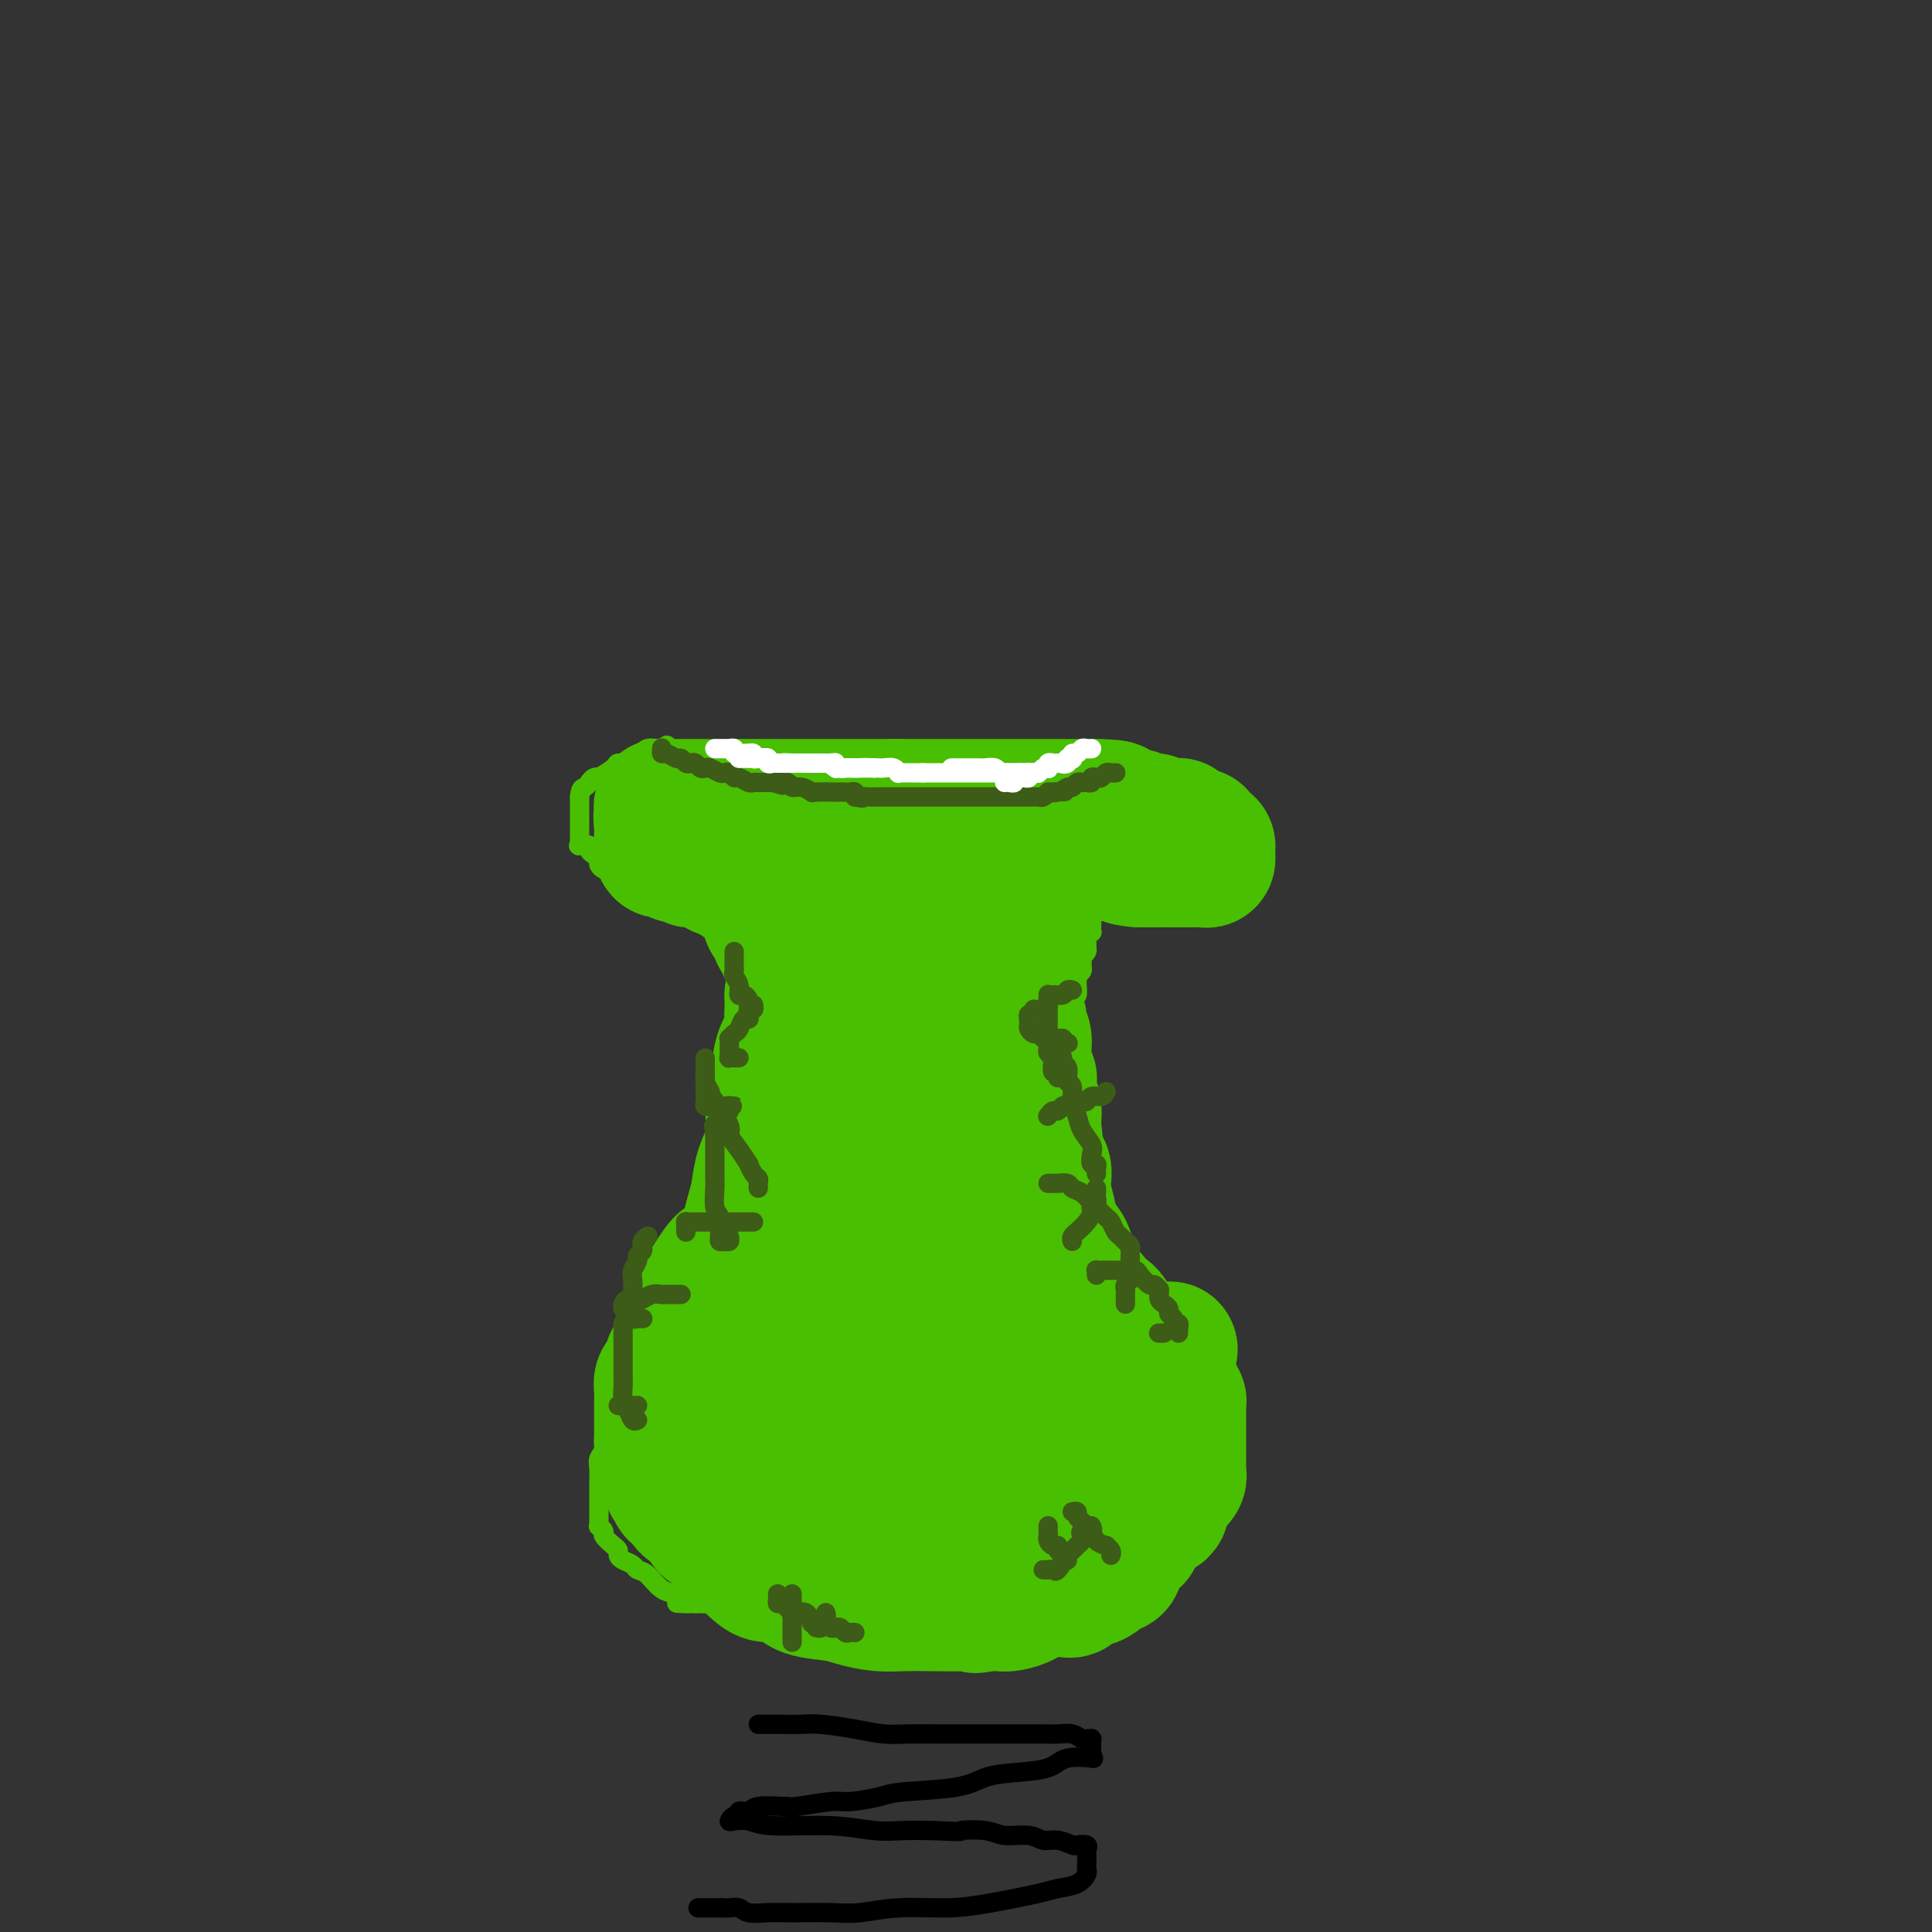 <svg viewBox='0 0 400 400' version='1.1' xmlns='http://www.w3.org/2000/svg' xmlns:xlink='http://www.w3.org/1999/xlink'><rect x="0" y="0" width="400" height="400" fill="#333333" stroke="none"/><g fill='none' stroke='#49BF01' stroke-width='4' stroke-linecap='round' stroke-linejoin='round'><path d='M139,184c-0.311,0.001 -0.622,0.001 -1,0c-0.378,-0.001 -0.822,-0.004 -1,0c-0.178,0.004 -0.089,0.015 0,0c0.089,-0.015 0.177,-0.057 0,0c-0.177,0.057 -0.621,0.212 -1,0c-0.379,-0.212 -0.693,-0.793 -1,-1c-0.307,-0.207 -0.607,-0.042 -1,0c-0.393,0.042 -0.880,-0.040 -1,0c-0.120,0.040 0.126,0.203 0,0c-0.126,-0.203 -0.625,-0.773 -1,-1c-0.375,-0.227 -0.626,-0.112 -1,0c-0.374,0.112 -0.871,0.223 -1,0c-0.129,-0.223 0.109,-0.778 0,-1c-0.109,-0.222 -0.565,-0.111 -1,0c-0.435,0.111 -0.848,0.222 -1,0c-0.152,-0.222 -0.043,-0.778 0,-1c0.043,-0.222 0.022,-0.111 0,0'/><path d='M128,180c-1.879,-0.615 -1.077,-0.154 -1,0c0.077,0.154 -0.570,-0.000 -1,0c-0.430,0.000 -0.641,0.155 -1,0c-0.359,-0.155 -0.865,-0.620 -1,-1c-0.135,-0.380 0.100,-0.677 0,-1c-0.100,-0.323 -0.534,-0.674 -1,-1c-0.466,-0.326 -0.962,-0.626 -1,-1c-0.038,-0.374 0.382,-0.821 0,-1c-0.382,-0.179 -1.566,-0.089 -2,0c-0.434,0.089 -0.116,0.178 0,0c0.116,-0.178 0.031,-0.621 0,-1c-0.031,-0.379 -0.008,-0.693 0,-1c0.008,-0.307 0.002,-0.607 0,-1c-0.002,-0.393 -0.001,-0.879 0,-1c0.001,-0.121 0.000,0.122 0,0c-0.000,-0.122 -0.000,-0.610 0,-1c0.000,-0.390 0.000,-0.683 0,-1c-0.000,-0.317 -0.000,-0.660 0,-1c0.000,-0.340 0.000,-0.679 0,-1c-0.000,-0.321 -0.000,-0.625 0,-1c0.000,-0.375 0.000,-0.821 0,-1c-0.000,-0.179 -0.000,-0.089 0,0'/><path d='M120,165c0.177,-1.955 0.619,-1.843 1,-2c0.381,-0.157 0.701,-0.585 1,-1c0.299,-0.415 0.576,-0.819 1,-1c0.424,-0.181 0.996,-0.139 1,0c0.004,0.139 -0.561,0.374 0,0c0.561,-0.374 2.249,-1.358 3,-2c0.751,-0.642 0.565,-0.941 1,-1c0.435,-0.059 1.492,0.124 2,0c0.508,-0.124 0.469,-0.555 1,-1c0.531,-0.445 1.634,-0.904 2,-1c0.366,-0.096 -0.005,0.170 0,0c0.005,-0.170 0.386,-0.777 1,-1c0.614,-0.223 1.461,-0.064 2,0c0.539,0.064 0.769,0.032 1,0'/><path d='M137,155c2.522,-1.529 0.327,-0.353 0,0c-0.327,0.353 1.215,-0.117 2,0c0.785,0.117 0.815,0.820 1,1c0.185,0.180 0.526,-0.162 1,0c0.474,0.162 1.079,0.828 2,1c0.921,0.172 2.156,-0.150 3,0c0.844,0.150 1.296,0.771 2,1c0.704,0.229 1.658,0.065 2,0c0.342,-0.065 0.070,-0.032 1,0c0.930,0.032 3.060,0.061 4,0c0.940,-0.061 0.689,-0.212 1,0c0.311,0.212 1.184,0.789 2,1c0.816,0.211 1.575,0.057 2,0c0.425,-0.057 0.518,-0.015 1,0c0.482,0.015 1.355,0.004 2,0c0.645,-0.004 1.063,-0.001 2,0c0.937,0.001 2.392,0.000 3,0c0.608,-0.000 0.369,-0.000 1,0c0.631,0.000 2.133,-0.000 3,0c0.867,0.000 1.100,0.000 2,0c0.900,-0.000 2.466,-0.001 4,0c1.534,0.001 3.035,0.004 4,0c0.965,-0.004 1.392,-0.015 2,0c0.608,0.015 1.395,0.057 2,0c0.605,-0.057 1.026,-0.211 2,0c0.974,0.211 2.501,0.789 3,1c0.499,0.211 -0.031,0.057 0,0c0.031,-0.057 0.624,-0.015 1,0c0.376,0.015 0.536,0.004 1,0c0.464,-0.004 1.232,-0.002 2,0'/><path d='M195,160c9.280,0.775 3.481,0.212 2,0c-1.481,-0.212 1.357,-0.072 3,0c1.643,0.072 2.092,0.076 3,0c0.908,-0.076 2.274,-0.231 3,0c0.726,0.231 0.811,0.847 2,1c1.189,0.153 3.480,-0.156 5,0c1.520,0.156 2.267,0.776 3,1c0.733,0.224 1.453,0.050 3,0c1.547,-0.050 3.922,0.024 5,0c1.078,-0.024 0.858,-0.147 2,0c1.142,0.147 3.645,0.564 5,1c1.355,0.436 1.561,0.891 2,1c0.439,0.109 1.111,-0.129 2,0c0.889,0.129 1.997,0.623 3,1c1.003,0.377 1.903,0.636 3,1c1.097,0.364 2.391,0.833 3,1c0.609,0.167 0.534,0.032 1,0c0.466,-0.032 1.472,0.038 2,0c0.528,-0.038 0.579,-0.183 1,0c0.421,0.183 1.212,0.694 2,1c0.788,0.306 1.573,0.407 2,1c0.427,0.593 0.495,1.679 1,2c0.505,0.321 1.446,-0.121 2,0c0.554,0.121 0.722,0.807 1,1c0.278,0.193 0.666,-0.106 1,0c0.334,0.106 0.615,0.616 1,1c0.385,0.384 0.873,0.642 1,1c0.127,0.358 -0.107,0.817 0,1c0.107,0.183 0.553,0.092 1,0'/><path d='M260,175c1.548,1.035 0.418,0.122 0,0c-0.418,-0.122 -0.123,0.545 0,1c0.123,0.455 0.075,0.696 0,1c-0.075,0.304 -0.175,0.670 0,1c0.175,0.330 0.626,0.623 0,1c-0.626,0.377 -2.327,0.837 -3,1c-0.673,0.163 -0.316,0.030 -1,0c-0.684,-0.030 -2.407,0.045 -3,0c-0.593,-0.045 -0.056,-0.208 0,0c0.056,0.208 -0.369,0.788 -1,1c-0.631,0.212 -1.468,0.057 -2,0c-0.532,-0.057 -0.759,-0.015 -1,0c-0.241,0.015 -0.498,0.004 -1,0c-0.502,-0.004 -1.251,-0.001 -2,0c-0.749,0.001 -1.500,0.000 -2,0c-0.500,-0.000 -0.750,-0.000 -1,0c-0.250,0.000 -0.501,0.000 -1,0c-0.499,-0.000 -1.247,-0.000 -2,0c-0.753,0.000 -1.511,0.000 -2,0c-0.489,-0.000 -0.708,-0.000 -1,0c-0.292,0.000 -0.655,0.000 -1,0c-0.345,-0.000 -0.670,-0.000 -1,0c-0.330,0.000 -0.665,0.000 -1,0'/><path d='M234,181c-3.740,0.322 -1.589,0.626 -1,1c0.589,0.374 -0.382,0.818 -1,1c-0.618,0.182 -0.883,0.101 -1,0c-0.117,-0.101 -0.087,-0.223 0,0c0.087,0.223 0.230,0.791 0,1c-0.230,0.209 -0.832,0.059 -1,0c-0.168,-0.059 0.100,-0.026 0,0c-0.100,0.026 -0.566,0.045 -1,0c-0.434,-0.045 -0.834,-0.152 -1,0c-0.166,0.152 -0.097,0.565 0,1c0.097,0.435 0.222,0.891 0,1c-0.222,0.109 -0.790,-0.129 -1,0c-0.210,0.129 -0.060,0.626 0,1c0.060,0.374 0.030,0.625 0,1c-0.030,0.375 -0.061,0.874 0,1c0.061,0.126 0.212,-0.120 0,0c-0.212,0.120 -0.788,0.606 -1,1c-0.212,0.394 -0.061,0.697 0,1c0.061,0.303 0.030,0.606 0,1c-0.030,0.394 -0.061,0.879 0,1c0.061,0.121 0.213,-0.122 0,0c-0.213,0.122 -0.792,0.610 -1,1c-0.208,0.390 -0.045,0.682 0,1c0.045,0.318 -0.026,0.663 0,1c0.026,0.337 0.150,0.668 0,1c-0.150,0.332 -0.575,0.666 -1,1'/><path d='M224,198c-0.460,2.034 -0.109,1.118 0,1c0.109,-0.118 -0.023,0.560 0,1c0.023,0.440 0.202,0.641 0,1c-0.202,0.359 -0.785,0.874 -1,1c-0.215,0.126 -0.060,-0.138 0,0c0.060,0.138 0.026,0.676 0,1c-0.026,0.324 -0.046,0.433 0,1c0.046,0.567 0.156,1.590 0,2c-0.156,0.410 -0.578,0.205 -1,0'/><path d='M222,206c-0.309,1.659 -0.083,1.805 0,2c0.083,0.195 0.022,0.438 0,1c-0.022,0.562 -0.006,1.442 0,2c0.006,0.558 0.002,0.792 0,1c-0.002,0.208 -0.000,0.388 0,1c0.000,0.612 0.000,1.657 0,2c-0.000,0.343 -0.000,-0.014 0,0c0.000,0.014 0.000,0.399 0,1c-0.000,0.601 -0.000,1.418 0,2c0.000,0.582 0.000,0.928 0,1c-0.000,0.072 -0.000,-0.131 0,0c0.000,0.131 0.000,0.594 0,1c-0.000,0.406 -0.000,0.753 0,1c0.000,0.247 0.000,0.395 0,1c-0.000,0.605 -0.000,1.668 0,2c0.000,0.332 0.000,-0.067 0,0c-0.000,0.067 -0.000,0.599 0,1c0.000,0.401 0.000,0.671 0,1c-0.000,0.329 -0.000,0.718 0,1c0.000,0.282 0.000,0.457 0,1c-0.000,0.543 -0.000,1.455 0,2c0.000,0.545 0.000,0.723 0,1c-0.000,0.277 0.000,0.651 0,1c0.000,0.349 0.000,0.671 0,1c0.000,0.329 0.000,0.666 0,1c0.000,0.334 0.000,0.667 0,1c0.000,0.333 0.000,0.667 0,1'/><path d='M222,236c-0.000,4.897 -0.000,2.138 0,1c0.000,-1.138 0.000,-0.657 0,0c-0.000,0.657 -0.001,1.488 0,2c0.001,0.512 0.003,0.703 0,1c-0.003,0.297 -0.011,0.699 0,1c0.011,0.301 0.042,0.501 0,1c-0.042,0.499 -0.156,1.298 0,2c0.156,0.702 0.582,1.309 1,2c0.418,0.691 0.829,1.466 1,2c0.171,0.534 0.102,0.825 0,1c-0.102,0.175 -0.239,0.232 0,1c0.239,0.768 0.853,2.246 1,3c0.147,0.754 -0.172,0.782 0,1c0.172,0.218 0.836,0.625 1,1c0.164,0.375 -0.173,0.718 0,1c0.173,0.282 0.857,0.502 1,1c0.143,0.498 -0.256,1.273 0,2c0.256,0.727 1.166,1.406 2,2c0.834,0.594 1.592,1.102 2,2c0.408,0.898 0.467,2.185 1,3c0.533,0.815 1.539,1.159 2,2c0.461,0.841 0.375,2.179 1,3c0.625,0.821 1.960,1.123 3,2c1.040,0.877 1.784,2.328 2,3c0.216,0.672 -0.096,0.565 0,1c0.096,0.435 0.599,1.412 1,2c0.401,0.588 0.699,0.787 1,1c0.301,0.213 0.607,0.438 1,1c0.393,0.562 0.875,1.459 1,2c0.125,0.541 -0.107,0.726 0,1c0.107,0.274 0.554,0.637 1,1'/><path d='M245,285c2.797,4.197 0.788,1.688 0,1c-0.788,-0.688 -0.356,0.444 0,1c0.356,0.556 0.635,0.535 1,1c0.365,0.465 0.816,1.415 1,2c0.184,0.585 0.102,0.804 0,1c-0.102,0.196 -0.223,0.371 0,1c0.223,0.629 0.792,1.714 1,2c0.208,0.286 0.056,-0.228 0,0c-0.056,0.228 -0.015,1.198 0,2c0.015,0.802 0.004,1.437 0,2c-0.004,0.563 -0.001,1.055 0,2c0.001,0.945 0.000,2.344 0,3c-0.000,0.656 -0.000,0.571 0,1c0.000,0.429 0.000,1.373 0,2c-0.000,0.627 -0.000,0.938 0,1c0.000,0.062 0.000,-0.125 0,0c-0.000,0.125 -0.000,0.563 0,1'/><path d='M248,308c0.466,3.736 0.131,1.575 0,1c-0.131,-0.575 -0.059,0.437 0,1c0.059,0.563 0.104,0.677 0,1c-0.104,0.323 -0.355,0.855 -1,1c-0.645,0.145 -1.682,-0.097 -2,0c-0.318,0.097 0.084,0.534 0,1c-0.084,0.466 -0.652,0.961 -1,1c-0.348,0.039 -0.475,-0.379 -1,0c-0.525,0.379 -1.449,1.555 -2,2c-0.551,0.445 -0.729,0.161 -1,0c-0.271,-0.161 -0.636,-0.197 -1,0c-0.364,0.197 -0.727,0.627 -1,1c-0.273,0.373 -0.456,0.691 -1,1c-0.544,0.309 -1.448,0.611 -2,1c-0.552,0.389 -0.750,0.866 -1,1c-0.250,0.134 -0.551,-0.077 -1,0c-0.449,0.077 -1.046,0.440 -2,1c-0.954,0.560 -2.266,1.317 -3,2c-0.734,0.683 -0.889,1.294 -2,2c-1.111,0.706 -3.179,1.509 -4,2c-0.821,0.491 -0.394,0.670 -1,1c-0.606,0.330 -2.245,0.809 -3,1c-0.755,0.191 -0.625,0.092 -1,0c-0.375,-0.092 -1.255,-0.179 -2,0c-0.745,0.179 -1.356,0.622 -2,1c-0.644,0.378 -1.322,0.689 -2,1'/><path d='M211,331c-4.824,2.257 -1.884,0.398 -1,0c0.884,-0.398 -0.288,0.664 -1,1c-0.712,0.336 -0.964,-0.054 -1,0c-0.036,0.054 0.144,0.550 0,1c-0.144,0.450 -0.612,0.853 -1,1c-0.388,0.147 -0.695,0.040 -1,0c-0.305,-0.040 -0.607,-0.011 -1,0c-0.393,0.011 -0.876,0.003 -1,0c-0.124,-0.003 0.111,-0.001 0,0c-0.111,0.001 -0.568,0.000 -2,0c-1.432,-0.000 -3.837,-0.000 -5,0c-1.163,0.000 -1.082,0.000 -2,0c-0.918,-0.000 -2.834,-0.000 -4,0c-1.166,0.000 -1.583,0.000 -2,0'/><path d='M189,334c-3.841,0.238 -2.443,-0.668 -3,-1c-0.557,-0.332 -3.067,-0.089 -4,0c-0.933,0.089 -0.287,0.024 -1,0c-0.713,-0.024 -2.784,-0.006 -4,0c-1.216,0.006 -1.578,0.002 -2,0c-0.422,-0.002 -0.903,-0.000 -2,0c-1.097,0.000 -2.809,0.000 -4,0c-1.191,-0.000 -1.861,-0.000 -3,0c-1.139,0.000 -2.748,0.001 -4,0c-1.252,-0.001 -2.149,-0.004 -3,0c-0.851,0.004 -1.657,0.015 -3,0c-1.343,-0.015 -3.224,-0.057 -4,0c-0.776,0.057 -0.445,0.211 -1,0c-0.555,-0.211 -1.994,-0.789 -3,-1c-1.006,-0.211 -1.579,-0.057 -2,0c-0.421,0.057 -0.692,0.016 -1,0c-0.308,-0.016 -0.654,-0.008 -1,0'/><path d='M144,332c-7.150,-0.264 -2.524,0.076 -1,0c1.524,-0.076 -0.054,-0.570 -1,-1c-0.946,-0.430 -1.261,-0.798 -2,-1c-0.739,-0.202 -1.903,-0.239 -3,-1c-1.097,-0.761 -2.126,-2.245 -3,-3c-0.874,-0.755 -1.593,-0.780 -2,-1c-0.407,-0.220 -0.503,-0.635 -1,-1c-0.497,-0.365 -1.395,-0.679 -2,-1c-0.605,-0.321 -0.918,-0.649 -1,-1c-0.082,-0.351 0.065,-0.725 0,-1c-0.065,-0.275 -0.343,-0.451 -1,-1c-0.657,-0.549 -1.693,-1.471 -2,-2c-0.307,-0.529 0.114,-0.665 0,-1c-0.114,-0.335 -0.763,-0.867 -1,-1c-0.237,-0.133 -0.064,0.134 0,0c0.064,-0.134 0.017,-0.670 0,-1c-0.017,-0.330 -0.005,-0.456 0,-1c0.005,-0.544 0.001,-1.506 0,-2c-0.001,-0.494 -0.000,-0.520 0,-1c0.000,-0.480 -0.001,-1.413 0,-2c0.001,-0.587 0.004,-0.828 0,-1c-0.004,-0.172 -0.016,-0.274 0,-1c0.016,-0.726 0.061,-2.074 0,-3c-0.061,-0.926 -0.227,-1.429 0,-2c0.227,-0.571 0.848,-1.210 1,-2c0.152,-0.790 -0.166,-1.731 0,-2c0.166,-0.269 0.815,0.135 1,0c0.185,-0.135 -0.095,-0.809 0,-1c0.095,-0.191 0.564,0.103 1,0c0.436,-0.103 0.839,-0.601 1,-1c0.161,-0.399 0.081,-0.700 0,-1'/><path d='M128,295c0.619,-1.571 0.165,-0.997 0,-1c-0.165,-0.003 -0.043,-0.582 0,-1c0.043,-0.418 0.005,-0.675 0,-1c-0.005,-0.325 0.022,-0.718 0,-1c-0.022,-0.282 -0.094,-0.453 0,-1c0.094,-0.547 0.354,-1.470 1,-2c0.646,-0.530 1.679,-0.666 2,-1c0.321,-0.334 -0.070,-0.864 0,-1c0.070,-0.136 0.601,0.123 1,0c0.399,-0.123 0.667,-0.629 1,-1c0.333,-0.371 0.732,-0.607 1,-1c0.268,-0.393 0.404,-0.942 1,-1c0.596,-0.058 1.651,0.377 2,0c0.349,-0.377 -0.009,-1.564 0,-2c0.009,-0.436 0.383,-0.121 1,0c0.617,0.121 1.475,0.048 2,0c0.525,-0.048 0.718,-0.069 1,0c0.282,0.069 0.654,0.230 1,0c0.346,-0.230 0.666,-0.849 1,-1c0.334,-0.151 0.681,0.167 1,0c0.319,-0.167 0.610,-0.819 1,-1c0.390,-0.181 0.878,0.109 1,0c0.122,-0.109 -0.122,-0.617 0,-1c0.122,-0.383 0.610,-0.642 1,-1c0.390,-0.358 0.683,-0.817 1,-1c0.317,-0.183 0.659,-0.092 1,0'/><path d='M149,276c3.234,-1.724 2.321,-1.035 2,-1c-0.321,0.035 -0.048,-0.583 0,-1c0.048,-0.417 -0.127,-0.633 0,-1c0.127,-0.367 0.556,-0.886 1,-1c0.444,-0.114 0.904,0.177 1,0c0.096,-0.177 -0.171,-0.821 0,-1c0.171,-0.179 0.781,0.108 1,0c0.219,-0.108 0.045,-0.611 0,-1c-0.045,-0.389 0.037,-0.665 0,-1c-0.037,-0.335 -0.192,-0.728 0,-1c0.192,-0.272 0.731,-0.421 1,-1c0.269,-0.579 0.268,-1.588 1,-3c0.732,-1.412 2.197,-3.226 3,-4c0.803,-0.774 0.944,-0.507 1,-1c0.056,-0.493 0.028,-1.747 0,-3'/><path d='M160,256c1.719,-3.289 0.517,-1.512 0,-1c-0.517,0.512 -0.349,-0.240 0,-1c0.349,-0.760 0.878,-1.526 1,-2c0.122,-0.474 -0.164,-0.655 0,-1c0.164,-0.345 0.777,-0.852 1,-1c0.223,-0.148 0.055,0.064 0,0c-0.055,-0.064 0.001,-0.404 0,-1c-0.001,-0.596 -0.061,-1.447 0,-2c0.061,-0.553 0.243,-0.808 0,-1c-0.243,-0.192 -0.910,-0.319 -1,-1c-0.090,-0.681 0.396,-1.914 0,-3c-0.396,-1.086 -1.673,-2.023 -2,-3c-0.327,-0.977 0.297,-1.994 0,-3c-0.297,-1.006 -1.513,-2.002 -2,-3c-0.487,-0.998 -0.243,-1.999 0,-3'/><path d='M157,230c-1.016,-2.680 -1.057,-1.379 -1,-2c0.057,-0.621 0.211,-3.163 0,-5c-0.211,-1.837 -0.789,-2.968 -1,-4c-0.211,-1.032 -0.057,-1.964 0,-3c0.057,-1.036 0.015,-2.175 0,-3c-0.015,-0.825 -0.004,-1.336 0,-2c0.004,-0.664 -0.001,-1.481 0,-2c0.001,-0.519 0.008,-0.741 0,-1c-0.008,-0.259 -0.029,-0.555 0,-1c0.029,-0.445 0.109,-1.040 0,-1c-0.109,0.040 -0.407,0.716 -1,0c-0.593,-0.716 -1.482,-2.825 -2,-4c-0.518,-1.175 -0.663,-1.418 -1,-2c-0.337,-0.582 -0.864,-1.504 -1,-2c-0.136,-0.496 0.118,-0.566 0,-1c-0.118,-0.434 -0.609,-1.232 -1,-2c-0.391,-0.768 -0.683,-1.505 -1,-2c-0.317,-0.495 -0.658,-0.747 -1,-1'/><path d='M147,192c-1.177,-2.349 -0.119,-1.221 0,-1c0.119,0.221 -0.700,-0.466 -1,-1c-0.300,-0.534 -0.080,-0.914 0,-1c0.080,-0.086 0.022,0.121 0,0c-0.022,-0.121 -0.006,-0.571 0,-1c0.006,-0.429 0.002,-0.837 0,-1c-0.002,-0.163 -0.001,-0.082 0,0'/></g>
<g fill='none' stroke='#49BF01' stroke-width='28' stroke-linecap='round' stroke-linejoin='round'><path d='M159,316c-0.366,0.122 -0.732,0.244 -1,0c-0.268,-0.244 -0.440,-0.854 -1,-1c-0.560,-0.146 -1.510,0.172 -2,0c-0.490,-0.172 -0.520,-0.835 -1,-1c-0.480,-0.165 -1.409,0.166 -2,0c-0.591,-0.166 -0.845,-0.829 -1,-1c-0.155,-0.171 -0.212,0.151 -1,0c-0.788,-0.151 -2.306,-0.776 -3,-1c-0.694,-0.224 -0.562,-0.049 -1,0c-0.438,0.049 -1.446,-0.028 -2,0c-0.554,0.028 -0.655,0.163 -1,0c-0.345,-0.163 -0.933,-0.622 -1,-1c-0.067,-0.378 0.388,-0.674 0,-1c-0.388,-0.326 -1.620,-0.683 -2,-1c-0.380,-0.317 0.090,-0.596 0,-1c-0.090,-0.404 -0.742,-0.935 -1,-1c-0.258,-0.065 -0.122,0.334 0,0c0.122,-0.334 0.229,-1.403 0,-2c-0.229,-0.597 -0.793,-0.723 -1,-1c-0.207,-0.277 -0.056,-0.705 0,-1c0.056,-0.295 0.019,-0.457 0,-1c-0.019,-0.543 -0.019,-1.465 0,-2c0.019,-0.535 0.057,-0.682 0,-1c-0.057,-0.318 -0.208,-0.807 0,-1c0.208,-0.193 0.777,-0.089 1,0c0.223,0.089 0.101,0.164 0,0c-0.101,-0.164 -0.182,-0.568 0,-1c0.182,-0.432 0.626,-0.892 1,-1c0.374,-0.108 0.678,0.136 1,0c0.322,-0.136 0.664,-0.652 1,-1c0.336,-0.348 0.668,-0.528 1,-1c0.332,-0.472 0.666,-1.236 1,-2'/><path d='M144,292c1.413,-1.242 1.947,-0.848 2,-1c0.053,-0.152 -0.375,-0.852 0,-1c0.375,-0.148 1.552,0.256 2,0c0.448,-0.256 0.166,-1.172 1,-2c0.834,-0.828 2.785,-1.568 4,-2c1.215,-0.432 1.695,-0.557 2,-1c0.305,-0.443 0.435,-1.205 1,-2c0.565,-0.795 1.567,-1.624 2,-2c0.433,-0.376 0.298,-0.300 1,-1c0.702,-0.700 2.240,-2.178 3,-3c0.760,-0.822 0.743,-0.990 1,-1c0.257,-0.010 0.787,0.138 1,0c0.213,-0.138 0.110,-0.562 0,-1c-0.110,-0.438 -0.225,-0.891 0,-1c0.225,-0.109 0.791,0.124 1,0c0.209,-0.124 0.060,-0.607 0,-1c-0.060,-0.393 -0.030,-0.697 0,-1'/><path d='M165,272c3.262,-3.760 0.917,-3.160 0,-4c-0.917,-0.840 -0.405,-3.119 0,-5c0.405,-1.881 0.705,-3.365 1,-5c0.295,-1.635 0.586,-3.422 1,-5c0.414,-1.578 0.951,-2.947 1,-5c0.049,-2.053 -0.389,-4.789 0,-6c0.389,-1.211 1.607,-0.895 2,-2c0.393,-1.105 -0.038,-3.630 0,-5c0.038,-1.370 0.546,-1.586 1,-2c0.454,-0.414 0.854,-1.028 1,-2c0.146,-0.972 0.039,-2.302 0,-3c-0.039,-0.698 -0.010,-0.764 0,-1c0.010,-0.236 0.003,-0.640 0,-1c-0.003,-0.360 0.000,-0.674 0,-1c-0.000,-0.326 -0.003,-0.662 0,-1c0.003,-0.338 0.011,-0.678 0,-1c-0.011,-0.322 -0.041,-0.625 0,-1c0.041,-0.375 0.155,-0.821 0,-2c-0.155,-1.179 -0.577,-3.089 -1,-5'/><path d='M171,215c0.032,-2.999 0.613,-2.498 0,-3c-0.613,-0.502 -2.419,-2.007 -3,-3c-0.581,-0.993 0.065,-1.474 0,-2c-0.065,-0.526 -0.839,-1.096 -1,-2c-0.161,-0.904 0.293,-2.140 0,-3c-0.293,-0.860 -1.332,-1.344 -2,-2c-0.668,-0.656 -0.964,-1.485 -1,-2c-0.036,-0.515 0.189,-0.714 0,-1c-0.189,-0.286 -0.793,-0.657 -1,-1c-0.207,-0.343 -0.016,-0.659 0,-1c0.016,-0.341 -0.141,-0.709 0,-1c0.141,-0.291 0.581,-0.505 0,-1c-0.581,-0.495 -2.182,-1.270 -3,-2c-0.818,-0.730 -0.854,-1.414 -1,-2c-0.146,-0.586 -0.402,-1.074 -1,-2c-0.598,-0.926 -1.539,-2.290 -2,-3c-0.461,-0.710 -0.443,-0.768 -1,-1c-0.557,-0.232 -1.688,-0.639 -2,-1c-0.312,-0.361 0.197,-0.674 0,-1c-0.197,-0.326 -1.098,-0.663 -2,-1'/><path d='M151,180c-1.808,-2.161 -0.330,-0.564 0,0c0.330,0.564 -0.490,0.095 -1,0c-0.510,-0.095 -0.710,0.185 -1,0c-0.290,-0.185 -0.669,-0.834 -1,-1c-0.331,-0.166 -0.613,0.151 -1,0c-0.387,-0.151 -0.877,-0.772 -1,-1c-0.123,-0.228 0.122,-0.065 0,0c-0.122,0.065 -0.610,0.031 -1,0c-0.390,-0.031 -0.682,-0.060 -1,0c-0.318,0.060 -0.663,0.209 -1,0c-0.337,-0.209 -0.668,-0.774 -1,-1c-0.332,-0.226 -0.667,-0.112 -1,0c-0.333,0.112 -0.664,0.222 -1,0c-0.336,-0.222 -0.679,-0.777 -1,-1c-0.321,-0.223 -0.622,-0.115 -1,0c-0.378,0.115 -0.833,0.238 -1,0c-0.167,-0.238 -0.045,-0.837 0,-1c0.045,-0.163 0.012,0.110 0,0c-0.012,-0.110 -0.003,-0.603 0,-1c0.003,-0.397 0.001,-0.698 0,-1c-0.001,-0.302 -0.000,-0.607 0,-1c0.000,-0.393 0.000,-0.875 0,-1c-0.000,-0.125 -0.000,0.107 0,0c0.000,-0.107 0.000,-0.554 0,-1'/><path d='M137,170c-0.310,-1.110 -0.084,-0.886 0,-1c0.084,-0.114 0.026,-0.566 0,-1c-0.026,-0.434 -0.019,-0.848 0,-1c0.019,-0.152 0.051,-0.041 0,0c-0.051,0.041 -0.184,0.011 0,0c0.184,-0.011 0.687,-0.003 1,0c0.313,0.003 0.438,0.001 1,0c0.562,-0.001 1.562,-0.000 2,0c0.438,0.000 0.315,0.000 1,0c0.685,-0.000 2.178,-0.000 3,0c0.822,0.000 0.973,0.000 2,0c1.027,-0.000 2.929,-0.000 4,0c1.071,0.000 1.310,0.000 2,0c0.690,-0.000 1.833,-0.000 3,0c1.167,0.000 2.360,0.000 4,0c1.640,-0.000 3.726,-0.000 5,0c1.274,0.000 1.734,0.000 3,0c1.266,-0.000 3.337,-0.000 5,0c1.663,0.000 2.918,0.000 4,0c1.082,-0.000 1.991,-0.000 3,0c1.009,0.000 2.118,0.000 3,0c0.882,-0.000 1.538,-0.000 2,0c0.462,0.000 0.731,0.000 1,0'/><path d='M186,167c7.578,0.000 2.023,0.000 0,0c-2.023,0.000 -0.515,0.000 1,0c1.515,0.000 3.037,0.000 4,0c0.963,0.000 1.368,0.000 2,0c0.632,0.000 1.492,0.000 3,0c1.508,0.000 3.666,0.000 5,0c1.334,0.000 1.844,0.000 3,0c1.156,0.000 2.956,0.000 4,0c1.044,0.000 1.331,-0.000 2,0c0.669,0.000 1.721,0.000 3,0c1.279,0.000 2.784,0.000 4,0c1.216,0.000 2.144,0.000 3,0c0.856,0.000 1.642,0.000 2,0c0.358,0.000 0.289,-0.000 1,0c0.711,0.000 2.203,-0.000 3,0c0.797,0.000 0.898,0.000 1,0'/><path d='M227,167c6.719,0.167 3.018,0.584 2,1c-1.018,0.416 0.648,0.830 2,1c1.352,0.170 2.389,0.097 3,0c0.611,-0.097 0.797,-0.218 1,0c0.203,0.218 0.425,0.776 1,1c0.575,0.224 1.503,0.113 2,0c0.497,-0.113 0.563,-0.227 1,0c0.437,0.227 1.243,0.796 2,1c0.757,0.204 1.463,0.045 2,0c0.537,-0.045 0.904,0.025 1,0c0.096,-0.025 -0.079,-0.146 0,0c0.079,0.146 0.414,0.560 1,1c0.586,0.440 1.424,0.906 2,1c0.576,0.094 0.889,-0.185 1,0c0.111,0.185 0.019,0.833 0,1c-0.019,0.167 0.033,-0.148 0,0c-0.033,0.148 -0.153,0.761 0,1c0.153,0.239 0.577,0.106 1,0c0.423,-0.106 0.843,-0.186 1,0c0.157,0.186 0.051,0.638 0,1c-0.051,0.362 -0.046,0.633 0,1c0.046,0.367 0.134,0.830 0,1c-0.134,0.170 -0.489,0.045 -1,0c-0.511,-0.045 -1.178,-0.012 -2,0c-0.822,0.012 -1.798,0.003 -3,0c-1.202,-0.003 -2.629,-0.001 -4,0c-1.371,0.001 -2.685,0.000 -4,0'/><path d='M236,178c-2.926,-0.161 -3.241,-0.565 -4,-1c-0.759,-0.435 -1.961,-0.901 -3,-1c-1.039,-0.099 -1.913,0.170 -3,0c-1.087,-0.170 -2.385,-0.778 -3,-1c-0.615,-0.222 -0.547,-0.060 -1,0c-0.453,0.060 -1.429,0.016 -2,0c-0.571,-0.016 -0.738,-0.004 -1,0c-0.262,0.004 -0.619,0.001 -1,0c-0.381,-0.001 -0.784,-0.000 -1,0c-0.216,0.000 -0.243,0.000 -1,0c-0.757,-0.000 -2.245,-0.000 -3,0c-0.755,0.000 -0.778,0.000 -1,0c-0.222,-0.000 -0.642,-0.000 -1,0c-0.358,0.000 -0.652,0.000 -1,0c-0.348,-0.000 -0.748,-0.000 -1,0c-0.252,0.000 -0.354,0.000 -1,0c-0.646,-0.000 -1.835,-0.001 -3,0c-1.165,0.001 -2.306,0.003 -3,0c-0.694,-0.003 -0.941,-0.012 -2,0c-1.059,0.012 -2.931,0.046 -4,0c-1.069,-0.046 -1.335,-0.171 -2,0c-0.665,0.171 -1.729,0.638 -3,1c-1.271,0.362 -2.750,0.618 -4,1c-1.250,0.382 -2.272,0.891 -3,1c-0.728,0.109 -1.164,-0.181 -2,0c-0.836,0.181 -2.074,0.833 -3,1c-0.926,0.167 -1.541,-0.151 -2,0c-0.459,0.151 -0.762,0.773 -1,1c-0.238,0.227 -0.410,0.061 -1,0c-0.590,-0.061 -1.597,-0.017 -2,0c-0.403,0.017 -0.201,0.009 0,0'/><path d='M173,180c-3.672,0.774 -1.351,0.207 -1,0c0.351,-0.207 -1.269,-0.056 -2,0c-0.731,0.056 -0.574,0.017 -1,0c-0.426,-0.017 -1.437,-0.011 -1,0c0.437,0.011 2.320,0.026 4,0c1.680,-0.026 3.157,-0.094 5,0c1.843,0.094 4.053,0.350 6,1c1.947,0.650 3.631,1.693 5,2c1.369,0.307 2.422,-0.124 4,0c1.578,0.124 3.679,0.803 5,1c1.321,0.197 1.860,-0.087 3,0c1.140,0.087 2.879,0.545 4,1c1.121,0.455 1.624,0.906 2,1c0.376,0.094 0.627,-0.171 1,0c0.373,0.171 0.870,0.777 1,1c0.130,0.223 -0.106,0.064 0,0c0.106,-0.064 0.553,-0.032 1,0'/><path d='M209,187c6.029,1.257 1.601,0.900 0,1c-1.601,0.100 -0.377,0.657 0,1c0.377,0.343 -0.095,0.472 0,1c0.095,0.528 0.758,1.456 1,2c0.242,0.544 0.065,0.704 0,1c-0.065,0.296 -0.017,0.727 0,1c0.017,0.273 0.005,0.388 0,1c-0.005,0.612 -0.001,1.722 0,2c0.001,0.278 0.000,-0.276 0,0c-0.000,0.276 -0.000,1.381 0,2c0.000,0.619 0.000,0.752 0,1c-0.000,0.248 -0.000,0.612 0,1c0.000,0.388 0.000,0.800 0,1c-0.000,0.200 -0.001,0.189 0,1c0.001,0.811 0.004,2.444 0,3c-0.004,0.556 -0.016,0.036 0,0c0.016,-0.036 0.061,0.412 0,1c-0.061,0.588 -0.228,1.317 0,2c0.228,0.683 0.849,1.319 1,2c0.151,0.681 -0.170,1.408 0,2c0.170,0.592 0.829,1.049 1,2c0.171,0.951 -0.147,2.396 0,4c0.147,1.604 0.757,3.368 1,4c0.243,0.632 0.118,0.131 0,1c-0.118,0.869 -0.228,3.109 0,4c0.228,0.891 0.793,0.435 1,1c0.207,0.565 0.056,2.152 0,3c-0.056,0.848 -0.016,0.957 0,1c0.016,0.043 0.008,0.022 0,0'/><path d='M214,233c0.773,7.526 0.207,3.340 0,2c-0.207,-1.340 -0.055,0.164 0,1c0.055,0.836 0.013,1.002 0,1c-0.013,-0.002 0.004,-0.171 0,0c-0.004,0.171 -0.030,0.684 0,1c0.030,0.316 0.116,0.436 0,1c-0.116,0.564 -0.436,1.571 0,2c0.436,0.429 1.626,0.279 2,1c0.374,0.721 -0.069,2.314 0,4c0.069,1.686 0.649,3.467 1,5c0.351,1.533 0.474,2.818 1,4c0.526,1.182 1.454,2.260 2,3c0.546,0.740 0.711,1.140 1,2c0.289,0.860 0.704,2.180 1,3c0.296,0.820 0.475,1.141 1,2c0.525,0.859 1.398,2.255 2,3c0.602,0.745 0.935,0.839 1,1c0.065,0.161 -0.136,0.390 0,1c0.136,0.610 0.610,1.603 1,2c0.390,0.397 0.695,0.199 1,0'/><path d='M228,272c1.649,2.465 0.770,0.128 1,0c0.230,-0.128 1.567,1.954 2,3c0.433,1.046 -0.038,1.058 0,1c0.038,-0.058 0.584,-0.184 1,0c0.416,0.184 0.703,0.679 1,1c0.297,0.321 0.604,0.467 1,1c0.396,0.533 0.881,1.452 1,2c0.119,0.548 -0.127,0.725 0,1c0.127,0.275 0.626,0.648 1,1c0.374,0.352 0.621,0.685 1,1c0.379,0.315 0.890,0.613 1,1c0.110,0.387 -0.181,0.862 0,1c0.181,0.138 0.833,-0.061 1,0c0.167,0.061 -0.151,0.382 0,1c0.151,0.618 0.773,1.532 1,2c0.227,0.468 0.061,0.489 0,1c-0.061,0.511 -0.016,1.513 0,2c0.016,0.487 0.004,0.458 0,1c-0.004,0.542 -0.001,1.656 0,2c0.001,0.344 0.000,-0.080 0,0c-0.000,0.080 -0.000,0.665 0,1c0.000,0.335 0.001,0.419 0,1c-0.001,0.581 -0.004,1.657 0,2c0.004,0.343 0.015,-0.049 0,0c-0.015,0.049 -0.057,0.538 0,1c0.057,0.462 0.211,0.897 0,1c-0.211,0.103 -0.788,-0.126 -1,0c-0.212,0.126 -0.061,0.607 0,1c0.061,0.393 0.030,0.696 0,1'/><path d='M239,302c-0.245,2.855 -0.857,1.494 -1,1c-0.143,-0.494 0.184,-0.120 0,0c-0.184,0.120 -0.879,-0.015 -1,0c-0.121,0.015 0.333,0.179 0,1c-0.333,0.821 -1.453,2.298 -2,3c-0.547,0.702 -0.522,0.629 -1,1c-0.478,0.371 -1.461,1.184 -2,2c-0.539,0.816 -0.636,1.633 -1,2c-0.364,0.367 -0.997,0.283 -2,1c-1.003,0.717 -2.378,2.234 -3,3c-0.622,0.766 -0.492,0.780 -1,1c-0.508,0.220 -1.654,0.648 -2,1c-0.346,0.352 0.108,0.630 0,1c-0.108,0.370 -0.778,0.831 -1,1c-0.222,0.169 0.002,0.045 0,0c-0.002,-0.045 -0.231,-0.012 -1,0c-0.769,0.012 -2.077,0.003 -3,0c-0.923,-0.003 -1.462,-0.002 -2,0'/><path d='M216,320c-1.217,0.000 -1.760,0.000 -3,0c-1.240,-0.000 -3.176,-0.000 -5,0c-1.824,0.000 -3.536,0.000 -5,0c-1.464,-0.000 -2.679,-0.000 -4,0c-1.321,0.000 -2.748,0.000 -4,0c-1.252,-0.000 -2.330,-0.000 -3,0c-0.670,0.000 -0.930,0.001 -2,0c-1.070,-0.001 -2.948,-0.003 -4,0c-1.052,0.003 -1.279,0.011 -2,0c-0.721,-0.011 -1.936,-0.039 -3,0c-1.064,0.039 -1.975,0.146 -4,0c-2.025,-0.146 -5.162,-0.546 -7,-1c-1.838,-0.454 -2.375,-0.962 -3,-1c-0.625,-0.038 -1.336,0.396 -2,0c-0.664,-0.396 -1.281,-1.620 -2,-2c-0.719,-0.380 -1.540,0.083 -2,0c-0.460,-0.083 -0.560,-0.713 -1,-1c-0.440,-0.287 -1.221,-0.233 -2,-1c-0.779,-0.767 -1.556,-2.356 -2,-3c-0.444,-0.644 -0.555,-0.342 -1,-1c-0.445,-0.658 -1.223,-2.274 -2,-3c-0.777,-0.726 -1.551,-0.560 -2,-1c-0.449,-0.440 -0.572,-1.485 -1,-2c-0.428,-0.515 -1.161,-0.501 -2,-1c-0.839,-0.499 -1.784,-1.513 -2,-2c-0.216,-0.487 0.296,-0.448 0,-1c-0.296,-0.552 -1.399,-1.694 -2,-2c-0.601,-0.306 -0.700,0.225 -1,0c-0.300,-0.225 -0.800,-1.207 -1,-2c-0.200,-0.793 -0.100,-1.396 0,-2'/><path d='M142,294c-2.951,-3.593 -1.327,-2.075 -1,-2c0.327,0.075 -0.641,-1.292 -1,-2c-0.359,-0.708 -0.109,-0.755 0,-1c0.109,-0.245 0.077,-0.686 0,-1c-0.077,-0.314 -0.197,-0.502 0,-1c0.197,-0.498 0.713,-1.307 1,-2c0.287,-0.693 0.346,-1.268 1,-2c0.654,-0.732 1.902,-1.619 3,-2c1.098,-0.381 2.047,-0.255 3,-1c0.953,-0.745 1.909,-2.361 3,-3c1.091,-0.639 2.316,-0.301 4,-1c1.684,-0.699 3.827,-2.436 5,-3c1.173,-0.564 1.376,0.045 2,0c0.624,-0.045 1.670,-0.745 2,-1c0.330,-0.255 -0.055,-0.067 0,0c0.055,0.067 0.551,0.012 1,0c0.449,-0.012 0.853,0.017 1,0c0.147,-0.017 0.038,-0.081 0,0c-0.038,0.081 -0.007,0.307 0,1c0.007,0.693 -0.012,1.853 0,3c0.012,1.147 0.055,2.281 0,3c-0.055,0.719 -0.207,1.022 0,2c0.207,0.978 0.774,2.632 1,4c0.226,1.368 0.112,2.449 0,4c-0.112,1.551 -0.223,3.571 0,5c0.223,1.429 0.778,2.265 1,3c0.222,0.735 0.111,1.367 0,2'/><path d='M168,299c0.619,4.804 0.166,3.315 0,3c-0.166,-0.315 -0.044,0.542 0,1c0.044,0.458 0.012,0.515 0,1c-0.012,0.485 -0.003,1.399 0,2c0.003,0.601 0.001,0.890 0,1c-0.001,0.110 -0.001,0.043 0,0c0.001,-0.043 0.004,-0.060 0,0c-0.004,0.060 -0.014,0.197 0,0c0.014,-0.197 0.053,-0.727 0,-1c-0.053,-0.273 -0.198,-0.288 0,-1c0.198,-0.712 0.740,-2.121 1,-3c0.260,-0.879 0.239,-1.228 1,-2c0.761,-0.772 2.305,-1.968 3,-3c0.695,-1.032 0.542,-1.902 1,-4c0.458,-2.098 1.527,-5.425 3,-9c1.473,-3.575 3.350,-7.397 5,-12c1.650,-4.603 3.073,-9.987 4,-13c0.927,-3.013 1.357,-3.654 2,-5c0.643,-1.346 1.500,-3.396 2,-5c0.500,-1.604 0.642,-2.760 1,-4c0.358,-1.240 0.933,-2.563 1,-4c0.067,-1.437 -0.374,-2.989 0,-5c0.374,-2.011 1.564,-4.481 2,-6c0.436,-1.519 0.117,-2.088 0,-3c-0.117,-0.912 -0.031,-2.169 0,-3c0.031,-0.831 0.009,-1.238 0,-2c-0.009,-0.762 -0.004,-1.881 0,-3'/><path d='M194,219c0.603,-5.881 0.109,-5.582 0,-6c-0.109,-0.418 0.167,-1.553 0,-3c-0.167,-1.447 -0.777,-3.207 -1,-5c-0.223,-1.793 -0.060,-3.618 0,-5c0.060,-1.382 0.016,-2.320 0,-3c-0.016,-0.680 -0.005,-1.100 0,-2c0.005,-0.900 0.002,-2.280 0,-3c-0.002,-0.720 -0.003,-0.782 0,-1c0.003,-0.218 0.012,-0.594 0,-1c-0.012,-0.406 -0.044,-0.842 0,-1c0.044,-0.158 0.164,-0.036 0,0c-0.164,0.036 -0.612,-0.013 -1,0c-0.388,0.013 -0.718,0.087 -1,0c-0.282,-0.087 -0.517,-0.334 -1,0c-0.483,0.334 -1.212,1.251 -2,2c-0.788,0.749 -1.633,1.332 -2,2c-0.367,0.668 -0.256,1.422 -1,3c-0.744,1.578 -2.343,3.981 -3,6c-0.657,2.019 -0.373,3.655 -1,6c-0.627,2.345 -2.165,5.399 -3,9c-0.835,3.601 -0.967,7.749 -1,11c-0.033,3.251 0.032,5.603 0,9c-0.032,3.397 -0.163,7.838 0,11c0.163,3.162 0.618,5.046 1,7c0.382,1.954 0.691,3.977 1,6'/><path d='M179,261c0.538,7.896 1.383,5.636 2,6c0.617,0.364 1.006,3.351 1,5c-0.006,1.649 -0.408,1.960 0,3c0.408,1.040 1.625,2.808 2,4c0.375,1.192 -0.092,1.809 0,2c0.092,0.191 0.743,-0.044 1,0c0.257,0.044 0.122,0.367 0,1c-0.122,0.633 -0.229,1.575 0,2c0.229,0.425 0.793,0.334 1,1c0.207,0.666 0.056,2.088 0,3c-0.056,0.912 -0.017,1.313 0,3c0.017,1.687 0.011,4.662 0,6c-0.011,1.338 -0.027,1.041 0,1c0.027,-0.041 0.096,0.174 0,1c-0.096,0.826 -0.357,2.264 0,3c0.357,0.736 1.334,0.772 2,1c0.666,0.228 1.022,0.649 1,1c-0.022,0.351 -0.424,0.632 0,1c0.424,0.368 1.672,0.824 2,1c0.328,0.176 -0.263,0.071 0,0c0.263,-0.071 1.380,-0.110 2,0c0.620,0.110 0.742,0.368 1,0c0.258,-0.368 0.651,-1.361 1,-2c0.349,-0.639 0.653,-0.925 1,-2c0.347,-1.075 0.738,-2.940 1,-4c0.262,-1.060 0.396,-1.314 1,-3c0.604,-1.686 1.677,-4.802 2,-7c0.323,-2.198 -0.105,-3.476 0,-5c0.105,-1.524 0.744,-3.292 1,-5c0.256,-1.708 0.128,-3.354 0,-5'/><path d='M201,273c0.774,-5.301 0.207,-4.054 0,-4c-0.207,0.054 -0.056,-1.086 0,-3c0.056,-1.914 0.015,-4.603 0,-6c-0.015,-1.397 -0.004,-1.503 0,-2c0.004,-0.497 0.000,-1.384 0,-2c-0.000,-0.616 0.002,-0.960 0,-1c-0.002,-0.040 -0.008,0.223 0,0c0.008,-0.223 0.030,-0.931 0,-1c-0.030,-0.069 -0.111,0.502 0,1c0.111,0.498 0.414,0.924 1,2c0.586,1.076 1.455,2.802 2,4c0.545,1.198 0.765,1.867 1,3c0.235,1.133 0.484,2.729 1,4c0.516,1.271 1.300,2.216 2,4c0.700,1.784 1.315,4.408 2,6c0.685,1.592 1.441,2.152 2,3c0.559,0.848 0.920,1.985 1,3c0.080,1.015 -0.122,1.908 0,3c0.122,1.092 0.569,2.383 1,3c0.431,0.617 0.848,0.560 1,1c0.152,0.440 0.041,1.378 0,2c-0.041,0.622 -0.011,0.930 0,1c0.011,0.070 0.003,-0.096 0,0c-0.003,0.096 -0.001,0.456 0,1c0.001,0.544 0.000,1.272 0,2'/><path d='M215,297c2.154,6.513 0.540,2.294 0,1c-0.540,-1.294 -0.005,0.336 0,1c0.005,0.664 -0.520,0.364 -1,1c-0.480,0.636 -0.917,2.210 -1,3c-0.083,0.790 0.187,0.797 0,1c-0.187,0.203 -0.832,0.602 -1,1c-0.168,0.398 0.140,0.797 0,1c-0.140,0.203 -0.727,0.212 -1,0c-0.273,-0.212 -0.231,-0.646 0,-1c0.231,-0.354 0.652,-0.628 1,-1c0.348,-0.372 0.624,-0.841 1,-1c0.376,-0.159 0.851,-0.010 2,-1c1.149,-0.990 2.972,-3.121 4,-4c1.028,-0.879 1.262,-0.505 2,-1c0.738,-0.495 1.979,-1.859 3,-3c1.021,-1.141 1.823,-2.060 3,-3c1.177,-0.940 2.731,-1.902 4,-3c1.269,-1.098 2.253,-2.332 3,-3c0.747,-0.668 1.257,-0.771 2,-1c0.743,-0.229 1.718,-0.583 2,-1c0.282,-0.417 -0.131,-0.895 0,-1c0.131,-0.105 0.804,0.164 1,0c0.196,-0.164 -0.087,-0.761 0,-1c0.087,-0.239 0.543,-0.119 1,0'/><path d='M240,281c4.361,-3.680 1.263,-0.379 0,1c-1.263,1.379 -0.692,0.838 0,1c0.692,0.162 1.506,1.027 2,2c0.494,0.973 0.668,2.053 1,3c0.332,0.947 0.821,1.759 1,2c0.179,0.241 0.048,-0.090 0,0c-0.048,0.090 -0.013,0.600 0,1c0.013,0.400 0.003,0.688 0,1c-0.003,0.312 -0.001,0.647 0,1c0.001,0.353 0.000,0.725 0,1c-0.000,0.275 -0.000,0.455 0,1c0.000,0.545 0.000,1.456 0,2c-0.000,0.544 -0.000,0.723 0,1c0.000,0.277 -0.000,0.653 0,1c0.000,0.347 0.000,0.667 0,1c-0.000,0.333 -0.000,0.680 0,1c0.000,0.320 0.000,0.611 0,1c-0.000,0.389 -0.000,0.874 0,1c0.000,0.126 0.001,-0.107 0,0c-0.001,0.107 -0.004,0.555 0,1c0.004,0.445 0.016,0.889 0,1c-0.016,0.111 -0.060,-0.111 0,0c0.060,0.111 0.222,0.555 0,1c-0.222,0.445 -0.830,0.893 -1,1c-0.170,0.107 0.099,-0.126 0,0c-0.099,0.126 -0.565,0.611 -1,1c-0.435,0.389 -0.839,0.683 -1,1c-0.161,0.317 -0.081,0.659 0,1'/><path d='M241,310c-0.644,3.421 -0.755,2.474 -1,2c-0.245,-0.474 -0.625,-0.474 -1,0c-0.375,0.474 -0.743,1.421 -1,2c-0.257,0.579 -0.401,0.789 -1,1c-0.599,0.211 -1.653,0.423 -2,1c-0.347,0.577 0.014,1.521 0,2c-0.014,0.479 -0.401,0.494 -1,1c-0.599,0.506 -1.409,1.503 -2,2c-0.591,0.497 -0.964,0.495 -1,1c-0.036,0.505 0.265,1.516 0,2c-0.265,0.484 -1.095,0.441 -2,1c-0.905,0.559 -1.886,1.719 -3,2c-1.114,0.281 -2.362,-0.318 -3,0c-0.638,0.318 -0.665,1.552 -1,2c-0.335,0.448 -0.977,0.109 -2,0c-1.023,-0.109 -2.427,0.013 -3,0c-0.573,-0.013 -0.314,-0.161 -1,0c-0.686,0.161 -2.315,0.632 -3,1c-0.685,0.368 -0.424,0.635 -1,1c-0.576,0.365 -1.990,0.830 -3,1c-1.010,0.170 -1.618,0.046 -2,0c-0.382,-0.046 -0.538,-0.013 -1,0c-0.462,0.013 -1.231,0.007 -2,0'/><path d='M204,332c-3.540,0.774 -1.390,0.208 -1,0c0.390,-0.208 -0.980,-0.059 -3,0c-2.020,0.059 -4.691,0.027 -7,0c-2.309,-0.027 -4.257,-0.048 -6,0c-1.743,0.048 -3.280,0.164 -5,0c-1.720,-0.164 -3.623,-0.608 -5,-1c-1.377,-0.392 -2.228,-0.731 -4,-1c-1.772,-0.269 -4.466,-0.469 -6,-1c-1.534,-0.531 -1.909,-1.392 -3,-2c-1.091,-0.608 -2.898,-0.964 -4,-1c-1.102,-0.036 -1.501,0.247 -3,-1c-1.499,-1.247 -4.100,-4.022 -5,-5c-0.900,-0.978 -0.100,-0.157 0,0c0.100,0.157 -0.499,-0.350 -1,-1c-0.501,-0.650 -0.904,-1.444 -1,-2c-0.096,-0.556 0.115,-0.873 0,-1c-0.115,-0.127 -0.558,-0.063 -1,0'/><path d='M149,316c-1.638,-1.361 -1.733,-0.264 -2,0c-0.267,0.264 -0.705,-0.304 -1,-1c-0.295,-0.696 -0.446,-1.519 -1,-2c-0.554,-0.481 -1.510,-0.619 -2,-1c-0.490,-0.381 -0.513,-1.004 -1,-2c-0.487,-0.996 -1.437,-2.363 -2,-3c-0.563,-0.637 -0.739,-0.542 -1,-1c-0.261,-0.458 -0.606,-1.470 -1,-2c-0.394,-0.530 -0.838,-0.580 -1,-1c-0.162,-0.420 -0.043,-1.212 0,-2c0.043,-0.788 0.012,-1.573 0,-2c-0.012,-0.427 -0.003,-0.494 0,-1c0.003,-0.506 0.001,-1.449 0,-2c-0.001,-0.551 -0.000,-0.710 0,-1c0.000,-0.290 0.000,-0.710 0,-1c-0.000,-0.290 -0.001,-0.449 0,-1c0.001,-0.551 0.003,-1.493 0,-2c-0.003,-0.507 -0.012,-0.577 0,-1c0.012,-0.423 0.045,-1.199 0,-2c-0.045,-0.801 -0.167,-1.628 0,-2c0.167,-0.372 0.623,-0.288 1,-1c0.377,-0.712 0.675,-2.220 1,-3c0.325,-0.780 0.679,-0.832 1,-1c0.321,-0.168 0.611,-0.454 1,-1c0.389,-0.546 0.878,-1.354 1,-2c0.122,-0.646 -0.123,-1.131 0,-2c0.123,-0.869 0.613,-2.122 1,-3c0.387,-0.878 0.671,-1.380 1,-2c0.329,-0.620 0.704,-1.359 1,-2c0.296,-0.641 0.513,-1.183 1,-2c0.487,-0.817 1.243,-1.908 2,-3'/><path d='M148,264c2.431,-4.134 3.009,-2.470 3,-2c-0.009,0.470 -0.605,-0.256 0,-1c0.605,-0.744 2.410,-1.506 3,-2c0.590,-0.494 -0.035,-0.719 0,-1c0.035,-0.281 0.731,-0.619 1,-1c0.269,-0.381 0.112,-0.807 0,-1c-0.112,-0.193 -0.180,-0.155 0,-1c0.180,-0.845 0.608,-2.575 1,-4c0.392,-1.425 0.749,-2.547 1,-4c0.251,-1.453 0.395,-3.238 1,-5c0.605,-1.762 1.672,-3.500 2,-6c0.328,-2.500 -0.084,-5.762 0,-8c0.084,-2.238 0.664,-3.452 1,-5c0.336,-1.548 0.430,-3.429 1,-5c0.570,-1.571 1.617,-2.834 2,-4c0.383,-1.166 0.103,-2.237 0,-3c-0.103,-0.763 -0.029,-1.218 0,-2c0.029,-0.782 0.015,-1.891 0,-3'/><path d='M164,206c1.619,-7.740 1.166,-2.089 1,0c-0.166,2.089 -0.044,0.616 0,0c0.044,-0.616 0.012,-0.376 0,-1c-0.012,-0.624 -0.003,-2.111 0,-3c0.003,-0.889 0.001,-1.178 0,-2c-0.001,-0.822 -0.000,-2.175 0,-3c0.000,-0.825 -0.001,-1.121 0,-2c0.001,-0.879 0.003,-2.340 0,-3c-0.003,-0.660 -0.011,-0.517 0,-1c0.011,-0.483 0.041,-1.592 0,-2c-0.041,-0.408 -0.155,-0.117 0,0c0.155,0.117 0.577,0.058 1,0'/><path d='M166,189c0.466,-2.625 0.630,-0.687 1,0c0.370,0.687 0.945,0.124 2,0c1.055,-0.124 2.591,0.190 4,1c1.409,0.810 2.692,2.116 4,3c1.308,0.884 2.640,1.348 4,2c1.360,0.652 2.746,1.494 4,2c1.254,0.506 2.374,0.675 3,1c0.626,0.325 0.756,0.804 1,1c0.244,0.196 0.601,0.108 1,0c0.399,-0.108 0.839,-0.236 1,0c0.161,0.236 0.042,0.837 0,1c-0.042,0.163 -0.008,-0.113 0,0c0.008,0.113 -0.011,0.616 0,1c0.011,0.384 0.053,0.651 0,1c-0.053,0.349 -0.202,0.780 0,1c0.202,0.220 0.755,0.229 1,1c0.245,0.771 0.184,2.303 1,6c0.816,3.697 2.510,9.558 4,14c1.490,4.442 2.777,7.465 4,11c1.223,3.535 2.382,7.581 4,11c1.618,3.419 3.695,6.211 5,9c1.305,2.789 1.838,5.573 3,8c1.162,2.427 2.952,4.496 4,6c1.048,1.504 1.356,2.445 2,3c0.644,0.555 1.626,0.726 2,1c0.374,0.274 0.139,0.651 0,1c-0.139,0.349 -0.183,0.671 0,1c0.183,0.329 0.591,0.664 1,1'/><path d='M222,276c2.463,4.739 0.120,1.585 0,1c-0.120,-0.585 1.982,1.397 3,3c1.018,1.603 0.952,2.825 1,4c0.048,1.175 0.209,2.304 1,4c0.791,1.696 2.212,3.961 3,5c0.788,1.039 0.943,0.853 1,1c0.057,0.147 0.015,0.627 0,1c-0.015,0.373 -0.004,0.639 0,1c0.004,0.361 0.001,0.817 0,1c-0.001,0.183 -0.001,0.091 0,0'/></g>
<g fill='none' stroke='#000000' stroke-width='4' stroke-linecap='round' stroke-linejoin='round'><path d='M157,357c0.230,-0.000 0.459,-0.001 1,0c0.541,0.001 1.392,0.003 2,0c0.608,-0.003 0.973,-0.011 2,0c1.027,0.011 2.716,0.041 4,0c1.284,-0.041 2.164,-0.155 4,0c1.836,0.155 4.627,0.577 7,1c2.373,0.423 4.326,0.845 6,1c1.674,0.155 3.068,0.041 5,0c1.932,-0.041 4.401,-0.011 6,0c1.599,0.011 2.329,0.003 4,0c1.671,-0.003 4.285,-0.001 6,0c1.715,0.001 2.532,-0.001 4,0c1.468,0.001 3.587,0.004 5,0c1.413,-0.004 2.118,-0.015 3,0c0.882,0.015 1.939,0.057 3,0c1.061,-0.057 2.127,-0.211 3,0c0.873,0.211 1.555,0.788 2,1c0.445,0.212 0.655,0.060 1,0c0.345,-0.060 0.824,-0.027 1,0c0.176,0.027 0.047,0.049 0,0c-0.047,-0.049 -0.013,-0.168 0,0c0.013,0.168 0.003,0.622 0,1c-0.003,0.378 -0.001,0.679 0,1c0.001,0.321 0.000,0.660 0,1'/><path d='M226,363c0.548,0.838 -0.081,0.932 0,1c0.081,0.068 0.871,0.111 0,0c-0.871,-0.111 -3.405,-0.377 -5,0c-1.595,0.377 -2.251,1.396 -4,2c-1.749,0.604 -4.590,0.791 -7,1c-2.410,0.209 -4.389,0.438 -6,1c-1.611,0.562 -2.853,1.456 -6,2c-3.147,0.544 -8.198,0.738 -11,1c-2.802,0.262 -3.353,0.592 -5,1c-1.647,0.408 -4.388,0.894 -6,1c-1.612,0.106 -2.096,-0.169 -4,0c-1.904,0.169 -5.230,0.781 -7,1c-1.770,0.219 -1.985,0.043 -2,0c-0.015,-0.043 0.168,0.045 -1,0c-1.168,-0.045 -3.689,-0.223 -5,0c-1.311,0.223 -1.413,0.848 -2,1c-0.587,0.152 -1.658,-0.169 -2,0c-0.342,0.169 0.047,0.829 0,1c-0.047,0.171 -0.529,-0.146 -1,0c-0.471,0.146 -0.930,0.756 -1,1c-0.070,0.244 0.248,0.122 1,0c0.752,-0.122 1.939,-0.243 3,0c1.061,0.243 1.997,0.850 5,1c3.003,0.150 8.073,-0.156 12,0c3.927,0.156 6.711,0.773 9,1c2.289,0.227 4.083,0.065 6,0c1.917,-0.065 3.959,-0.032 6,0'/><path d='M193,379c7.599,0.327 5.597,0.144 6,0c0.403,-0.144 3.213,-0.250 5,0c1.787,0.250 2.553,0.855 4,1c1.447,0.145 3.577,-0.171 5,0c1.423,0.171 2.140,0.830 3,1c0.860,0.170 1.862,-0.148 3,0c1.138,0.148 2.410,0.761 3,1c0.590,0.239 0.498,0.105 1,0c0.502,-0.105 1.599,-0.182 2,0c0.401,0.182 0.108,0.622 0,1c-0.108,0.378 -0.029,0.693 0,1c0.029,0.307 0.009,0.606 0,1c-0.009,0.394 -0.006,0.883 0,1c0.006,0.117 0.017,-0.137 0,0c-0.017,0.137 -0.060,0.666 0,1c0.060,0.334 0.224,0.474 0,1c-0.224,0.526 -0.835,1.437 -2,2c-1.165,0.563 -2.885,0.777 -4,1c-1.115,0.223 -1.624,0.456 -4,1c-2.376,0.544 -6.620,1.400 -10,2c-3.380,0.600 -5.895,0.946 -9,1c-3.105,0.054 -6.801,-0.182 -10,0c-3.199,0.182 -5.900,0.782 -8,1c-2.100,0.218 -3.598,0.055 -6,0c-2.402,-0.055 -5.708,-0.001 -8,0c-2.292,0.001 -3.570,-0.052 -5,0c-1.430,0.052 -3.013,0.210 -4,0c-0.987,-0.210 -1.378,-0.788 -2,-1c-0.622,-0.212 -1.475,-0.057 -2,0c-0.525,0.057 -0.721,0.016 -1,0c-0.279,-0.016 -0.639,-0.008 -1,0'/><path d='M149,395c-7.833,0.000 -3.917,0.000 0,0'/></g>
<g fill='none' stroke='#3D5C18' stroke-width='4' stroke-linecap='round' stroke-linejoin='round'><path d='M128,291c0.332,0.000 0.663,0.000 1,0c0.337,0.000 0.678,0.000 1,0c0.322,0.000 0.625,0.000 1,0c0.375,0.000 0.821,0.000 1,0c0.179,0.000 0.089,0.000 0,0'/><path d='M132,294c-0.340,0.185 -0.679,0.369 -1,0c-0.321,-0.369 -0.622,-1.292 -1,-2c-0.378,-0.708 -0.833,-1.201 -1,-2c-0.167,-0.799 -0.045,-1.904 0,-3c0.045,-1.096 0.012,-2.182 0,-3c-0.012,-0.818 -0.003,-1.367 0,-2c0.003,-0.633 0.001,-1.349 0,-2c-0.001,-0.651 -0.000,-1.236 0,-2c0.000,-0.764 0.000,-1.708 0,-2c-0.000,-0.292 -0.000,0.066 0,0c0.000,-0.066 0.000,-0.556 0,-1c-0.000,-0.444 -0.000,-0.841 0,-1c0.000,-0.159 0.000,-0.079 0,0'/><path d='M129,271c-0.057,-0.312 -0.115,-0.623 0,-1c0.115,-0.377 0.402,-0.819 1,-1c0.598,-0.181 1.508,-0.101 2,0c0.492,0.101 0.566,0.223 1,0c0.434,-0.223 1.229,-0.792 2,-1c0.771,-0.208 1.517,-0.056 2,0c0.483,0.056 0.704,0.015 1,0c0.296,-0.015 0.667,-0.004 1,0c0.333,0.004 0.628,0.001 1,0c0.372,-0.001 0.821,-0.000 1,0c0.179,0.000 0.090,0.000 0,0'/><path d='M133,273c0.083,0.009 0.166,0.018 0,0c-0.166,-0.018 -0.580,-0.064 -1,0c-0.420,0.064 -0.844,0.238 -1,0c-0.156,-0.238 -0.042,-0.888 0,-1c0.042,-0.112 0.011,0.314 0,0c-0.011,-0.314 -0.004,-1.368 0,-2c0.004,-0.632 0.005,-0.841 0,-1c-0.005,-0.159 -0.016,-0.266 0,-1c0.016,-0.734 0.061,-2.094 0,-3c-0.061,-0.906 -0.227,-1.357 0,-2c0.227,-0.643 0.846,-1.478 1,-2c0.154,-0.522 -0.156,-0.731 0,-1c0.156,-0.269 0.777,-0.598 1,-1c0.223,-0.402 0.046,-0.879 0,-1c-0.046,-0.121 0.039,0.112 0,0c-0.039,-0.112 -0.203,-0.569 0,-1c0.203,-0.431 0.772,-0.838 1,-1c0.228,-0.162 0.114,-0.081 0,0'/><path d='M142,255c0.001,0.083 0.002,0.166 0,0c-0.002,-0.166 -0.008,-0.580 0,-1c0.008,-0.420 0.029,-0.845 0,-1c-0.029,-0.155 -0.107,-0.042 0,0c0.107,0.042 0.400,0.011 1,0c0.600,-0.011 1.508,-0.003 2,0c0.492,0.003 0.568,0.001 1,0c0.432,-0.001 1.220,-0.000 2,0c0.780,0.000 1.553,0.000 2,0c0.447,-0.000 0.568,-0.000 1,0c0.432,0.000 1.174,0.000 2,0c0.826,-0.000 1.737,-0.000 2,0c0.263,0.000 -0.121,0.000 0,0c0.121,-0.000 0.749,-0.000 1,0c0.251,0.000 0.126,0.000 0,0'/><path d='M151,256c0.083,0.430 0.165,0.860 0,1c-0.165,0.140 -0.579,-0.011 -1,0c-0.421,0.011 -0.849,0.185 -1,0c-0.151,-0.185 -0.026,-0.729 0,-1c0.026,-0.271 -0.045,-0.271 0,-1c0.045,-0.729 0.208,-2.188 0,-3c-0.208,-0.812 -0.788,-0.977 -1,-2c-0.212,-1.023 -0.057,-2.904 0,-4c0.057,-1.096 0.015,-1.407 0,-2c-0.015,-0.593 -0.004,-1.468 0,-2c0.004,-0.532 0.001,-0.721 0,-1c-0.001,-0.279 -0.000,-0.648 0,-1c0.000,-0.352 0.000,-0.686 0,-1c-0.000,-0.314 -0.000,-0.609 0,-1c0.000,-0.391 0.000,-0.878 0,-1c-0.000,-0.122 -0.000,0.121 0,0c0.000,-0.121 0.000,-0.606 0,-1c-0.000,-0.394 -0.000,-0.697 0,-1'/><path d='M148,235c-0.468,-3.415 -0.139,-1.454 0,-1c0.139,0.454 0.089,-0.599 0,-1c-0.089,-0.401 -0.217,-0.150 0,0c0.217,0.150 0.780,0.199 1,0c0.220,-0.199 0.098,-0.646 0,-1c-0.098,-0.354 -0.171,-0.617 0,-1c0.171,-0.383 0.587,-0.887 1,-1c0.413,-0.113 0.825,0.166 1,0c0.175,-0.166 0.114,-0.777 0,-1c-0.114,-0.223 -0.282,-0.060 0,0c0.282,0.060 1.015,0.016 1,0c-0.015,-0.016 -0.777,-0.004 -1,0c-0.223,0.004 0.095,0.001 0,0c-0.095,-0.001 -0.602,-0.000 -1,0c-0.398,0.000 -0.685,0.000 -1,0c-0.315,-0.000 -0.657,-0.000 -1,0'/><path d='M148,229c-0.630,-0.167 -0.705,-0.085 -1,0c-0.295,0.085 -0.811,0.175 -1,0c-0.189,-0.175 -0.051,-0.613 0,-1c0.051,-0.387 0.014,-0.723 0,-1c-0.014,-0.277 -0.004,-0.496 0,-1c0.004,-0.504 0.001,-1.295 0,-2c-0.001,-0.705 -0.000,-1.324 0,-2c0.000,-0.676 0.000,-1.408 0,-2c-0.000,-0.592 0.000,-1.045 0,-1c-0.000,0.045 -0.001,0.589 0,1c0.001,0.411 0.003,0.690 0,1c-0.003,0.310 -0.011,0.650 0,1c0.011,0.350 0.041,0.710 0,1c-0.041,0.290 -0.155,0.512 0,1c0.155,0.488 0.577,1.244 1,2'/><path d='M147,226c0.193,1.101 0.175,0.853 1,2c0.825,1.147 2.493,3.689 3,5c0.507,1.311 -0.149,1.391 0,2c0.149,0.609 1.101,1.746 2,3c0.899,1.254 1.743,2.626 2,3c0.257,0.374 -0.075,-0.250 0,0c0.075,0.250 0.556,1.374 1,2c0.444,0.626 0.851,0.756 1,1c0.149,0.244 0.040,0.604 0,1c-0.040,0.396 -0.011,0.827 0,1c0.011,0.173 0.006,0.086 0,0'/><path d='M153,219c-0.453,-0.002 -0.906,-0.003 -1,0c-0.094,0.003 0.171,0.012 0,0c-0.171,-0.012 -0.778,-0.044 -1,0c-0.222,0.044 -0.059,0.166 0,0c0.059,-0.166 0.015,-0.618 0,-1c-0.015,-0.382 -0.001,-0.694 0,-1c0.001,-0.306 -0.011,-0.605 0,-1c0.011,-0.395 0.044,-0.884 0,-1c-0.044,-0.116 -0.166,0.141 0,0c0.166,-0.141 0.619,-0.682 1,-1c0.381,-0.318 0.690,-0.415 1,-1c0.310,-0.585 0.623,-1.658 1,-2c0.377,-0.342 0.819,0.048 1,0c0.181,-0.048 0.101,-0.535 0,-1c-0.101,-0.465 -0.223,-0.908 0,-1c0.223,-0.092 0.791,0.168 1,0c0.209,-0.168 0.060,-0.762 0,-1c-0.060,-0.238 -0.030,-0.119 0,0'/><path d='M155,208c-0.022,0.080 -0.043,0.159 0,0c0.043,-0.159 0.151,-0.557 0,-1c-0.151,-0.443 -0.562,-0.931 -1,-1c-0.438,-0.069 -0.902,0.280 -1,0c-0.098,-0.280 0.170,-1.188 0,-2c-0.170,-0.812 -0.778,-1.527 -1,-2c-0.222,-0.473 -0.060,-0.705 0,-1c0.060,-0.295 0.016,-0.654 0,-1c-0.016,-0.346 -0.004,-0.680 0,-1c0.004,-0.320 0.001,-0.624 0,-1c-0.001,-0.376 -0.000,-0.822 0,-1c0.000,-0.178 0.000,-0.089 0,0'/><path d='M222,205c-0.361,-0.120 -0.722,-0.240 -1,0c-0.278,0.240 -0.473,0.839 -1,1c-0.527,0.161 -1.385,-0.116 -2,0c-0.615,0.116 -0.987,0.623 -1,1c-0.013,0.377 0.332,0.622 0,1c-0.332,0.378 -1.343,0.890 -2,1c-0.657,0.110 -0.961,-0.182 -1,0c-0.039,0.182 0.186,0.836 0,1c-0.186,0.164 -0.783,-0.164 -1,0c-0.217,0.164 -0.055,0.818 0,1c0.055,0.182 0.004,-0.110 0,0c-0.004,0.110 0.040,0.622 0,1c-0.040,0.378 -0.166,0.623 0,1c0.166,0.377 0.622,0.886 1,1c0.378,0.114 0.679,-0.165 1,0c0.321,0.165 0.663,0.776 1,1c0.337,0.224 0.668,0.060 1,0c0.332,-0.060 0.666,-0.016 1,0c0.334,0.016 0.667,0.005 1,0c0.333,-0.005 0.667,-0.002 1,0'/><path d='M220,215c1.024,0.845 0.083,0.958 0,1c-0.083,0.042 0.690,0.012 1,0c0.310,-0.012 0.155,-0.006 0,0'/><path d='M217,206c0.000,-0.097 0.000,-0.195 0,0c-0.000,0.195 -0.000,0.682 0,1c0.000,0.318 0.000,0.466 0,1c-0.000,0.534 -0.000,1.455 0,2c0.000,0.545 0.000,0.713 0,1c-0.000,0.287 -0.001,0.693 0,1c0.001,0.307 0.004,0.516 0,1c-0.004,0.484 -0.015,1.242 0,2c0.015,0.758 0.056,1.517 0,2c-0.056,0.483 -0.207,0.689 0,1c0.207,0.311 0.774,0.728 1,1c0.226,0.272 0.113,0.399 0,1c-0.113,0.601 -0.226,1.677 0,2c0.226,0.323 0.792,-0.105 1,0c0.208,0.105 0.060,0.744 0,1c-0.060,0.256 -0.030,0.128 0,0'/><path d='M229,226c-0.220,0.453 -0.440,0.906 -1,1c-0.560,0.094 -1.460,-0.171 -2,0c-0.540,0.171 -0.719,0.777 -1,1c-0.281,0.223 -0.663,0.064 -1,0c-0.337,-0.064 -0.629,-0.031 -1,0c-0.371,0.031 -0.820,0.060 -1,0c-0.180,-0.060 -0.090,-0.208 0,0c0.090,0.208 0.179,0.773 0,1c-0.179,0.227 -0.626,0.117 -1,0c-0.374,-0.117 -0.675,-0.242 -1,0c-0.325,0.242 -0.676,0.849 -1,1c-0.324,0.151 -0.623,-0.155 -1,0c-0.377,0.155 -0.832,0.773 -1,1c-0.168,0.227 -0.048,0.065 0,0c0.048,-0.065 0.024,-0.032 0,0'/><path d='M220,219c-0.111,0.363 -0.222,0.726 0,1c0.222,0.274 0.777,0.461 1,1c0.223,0.539 0.116,1.432 0,2c-0.116,0.568 -0.239,0.812 0,1c0.239,0.188 0.842,0.319 1,1c0.158,0.681 -0.129,1.911 0,3c0.129,1.089 0.675,2.037 1,3c0.325,0.963 0.431,1.942 1,3c0.569,1.058 1.603,2.195 2,3c0.397,0.805 0.159,1.277 0,2c-0.159,0.723 -0.239,1.696 0,2c0.239,0.304 0.796,-0.063 1,0c0.204,0.063 0.055,0.555 0,1c-0.055,0.445 -0.016,0.841 0,1c0.016,0.159 0.008,0.079 0,0'/><path d='M227,246c0.008,0.331 0.016,0.663 0,1c-0.016,0.337 -0.056,0.681 0,1c0.056,0.319 0.210,0.613 0,1c-0.210,0.387 -0.782,0.868 -1,1c-0.218,0.132 -0.082,-0.085 0,0c0.082,0.085 0.109,0.470 0,1c-0.109,0.530 -0.355,1.203 -1,2c-0.645,0.797 -1.689,1.716 -2,2c-0.311,0.284 0.113,-0.068 0,0c-0.113,0.068 -0.761,0.557 -1,1c-0.239,0.443 -0.068,0.841 0,1c0.068,0.159 0.034,0.080 0,0'/><path d='M217,245c0.365,-0.007 0.730,-0.014 1,0c0.270,0.014 0.443,0.049 1,0c0.557,-0.049 1.496,-0.183 2,0c0.504,0.183 0.573,0.683 1,1c0.427,0.317 1.214,0.451 2,1c0.786,0.549 1.573,1.513 2,2c0.427,0.487 0.496,0.498 1,1c0.504,0.502 1.444,1.497 2,2c0.556,0.503 0.727,0.516 1,1c0.273,0.484 0.648,1.440 1,2c0.352,0.560 0.683,0.725 1,1c0.317,0.275 0.621,0.661 1,1c0.379,0.339 0.833,0.630 1,1c0.167,0.370 0.048,0.820 0,1c-0.048,0.180 -0.024,0.090 0,0'/><path d='M234,260c0.001,0.333 0.001,0.667 0,1c-0.001,0.333 -0.004,0.667 0,1c0.004,0.333 0.015,0.667 0,1c-0.015,0.333 -0.057,0.667 0,1c0.057,0.333 0.211,0.666 0,1c-0.211,0.334 -0.789,0.667 -1,1c-0.211,0.333 -0.057,0.664 0,1c0.057,0.336 0.015,0.678 0,1c-0.015,0.322 -0.004,0.625 0,1c0.004,0.375 0.001,0.821 0,1c-0.001,0.179 -0.001,0.089 0,0'/><path d='M227,264c0.024,-0.423 0.048,-0.845 0,-1c-0.048,-0.155 -0.166,-0.041 0,0c0.166,0.041 0.618,0.011 1,0c0.382,-0.011 0.694,-0.003 1,0c0.306,0.003 0.606,0.001 1,0c0.394,-0.001 0.883,-0.001 1,0c0.117,0.001 -0.139,0.002 0,0c0.139,-0.002 0.671,-0.007 1,0c0.329,0.007 0.455,0.025 1,0c0.545,-0.025 1.509,-0.094 2,0c0.491,0.094 0.510,0.351 1,1c0.490,0.649 1.452,1.691 2,2c0.548,0.309 0.683,-0.113 1,0c0.317,0.113 0.816,0.761 1,1c0.184,0.239 0.053,0.068 0,0c-0.053,-0.068 -0.026,-0.034 0,0'/><path d='M240,267c-0.006,0.447 -0.012,0.893 0,1c0.012,0.107 0.040,-0.126 0,0c-0.040,0.126 -0.150,0.611 0,1c0.150,0.389 0.561,0.683 1,1c0.439,0.317 0.906,0.659 1,1c0.094,0.341 -0.185,0.683 0,1c0.185,0.317 0.834,0.611 1,1c0.166,0.389 -0.152,0.875 0,1c0.152,0.125 0.773,-0.111 1,0c0.227,0.111 0.061,0.568 0,1c-0.061,0.432 -0.017,0.838 0,1c0.017,0.162 0.009,0.081 0,0'/><path d='M240,276c-0.111,0.000 -0.222,0.000 0,0c0.222,0.000 0.778,0.000 1,0c0.222,0.000 0.111,0.000 0,0'/><path d='M161,330c0.015,0.293 0.030,0.587 0,1c-0.030,0.413 -0.107,0.946 0,1c0.107,0.054 0.396,-0.370 1,0c0.604,0.370 1.523,1.535 2,2c0.477,0.465 0.513,0.229 1,0c0.487,-0.229 1.426,-0.450 2,0c0.574,0.450 0.784,1.571 1,2c0.216,0.429 0.439,0.167 1,0c0.561,-0.167 1.460,-0.237 2,0c0.540,0.237 0.722,0.781 1,1c0.278,0.219 0.653,0.111 1,0c0.347,-0.111 0.667,-0.226 1,0c0.333,0.226 0.678,0.793 1,1c0.322,0.207 0.623,0.056 1,0c0.377,-0.056 0.832,-0.015 1,0c0.168,0.015 0.048,0.004 0,0c-0.048,-0.004 -0.024,-0.002 0,0'/><path d='M164,340c0.000,-0.305 0.000,-0.611 0,-1c0.000,-0.389 0.000,-0.863 0,-1c-0.000,-0.137 0.000,0.062 0,0c0.000,-0.062 0.000,-0.383 0,-1c0.000,-0.617 0.000,-1.528 0,-2c0.000,-0.472 -0.000,-0.505 0,-1c0.000,-0.495 0.000,-1.452 0,-2c0.000,-0.548 0.000,-0.686 0,-1c0.000,-0.314 0.000,-0.804 0,-1c0.000,-0.196 0.000,-0.098 0,0'/><path d='M169,337c0.415,0.081 0.829,0.161 1,0c0.171,-0.161 0.098,-0.565 0,-1c-0.098,-0.435 -0.222,-0.901 0,-1c0.222,-0.099 0.792,0.169 1,0c0.208,-0.169 0.056,-0.776 0,-1c-0.056,-0.224 -0.016,-0.064 0,0c0.016,0.064 0.008,0.032 0,0'/><path d='M216,325c0.449,-0.006 0.898,-0.012 1,0c0.102,0.012 -0.141,0.043 0,0c0.141,-0.043 0.668,-0.158 1,0c0.332,0.158 0.471,0.589 1,0c0.529,-0.589 1.449,-2.199 2,-3c0.551,-0.801 0.734,-0.793 1,-1c0.266,-0.207 0.615,-0.629 1,-1c0.385,-0.371 0.807,-0.692 1,-1c0.193,-0.308 0.157,-0.604 0,-1c-0.157,-0.396 -0.434,-0.891 0,-1c0.434,-0.109 1.580,0.167 2,0c0.420,-0.167 0.113,-0.776 0,-1c-0.113,-0.224 -0.032,-0.064 0,0c0.032,0.064 0.016,0.032 0,0'/><path d='M217,316c0.002,-0.089 0.003,-0.177 0,0c-0.003,0.177 -0.011,0.621 0,1c0.011,0.379 0.040,0.694 0,1c-0.040,0.306 -0.151,0.603 0,1c0.151,0.397 0.562,0.894 1,1c0.438,0.106 0.901,-0.178 1,0c0.099,0.178 -0.166,0.818 0,1c0.166,0.182 0.763,-0.095 1,0c0.237,0.095 0.115,0.562 0,1c-0.115,0.438 -0.223,0.849 0,1c0.223,0.151 0.778,0.043 1,0c0.222,-0.043 0.111,-0.022 0,0'/><path d='M222,313c0.447,-0.090 0.894,-0.180 1,0c0.106,0.180 -0.127,0.629 0,1c0.127,0.371 0.616,0.664 1,1c0.384,0.336 0.662,0.716 1,1c0.338,0.284 0.735,0.471 1,1c0.265,0.529 0.397,1.399 1,2c0.603,0.601 1.678,0.932 2,1c0.322,0.068 -0.110,-0.126 0,0c0.110,0.126 0.760,0.572 1,1c0.240,0.428 0.068,0.836 0,1c-0.068,0.164 -0.034,0.082 0,0'/><path d='M137,155c0.016,-0.122 0.032,-0.244 0,0c-0.032,0.244 -0.111,0.854 0,1c0.111,0.146 0.411,-0.171 1,0c0.589,0.171 1.467,0.829 2,1c0.533,0.171 0.720,-0.147 1,0c0.280,0.147 0.653,0.758 1,1c0.347,0.242 0.669,0.117 1,0c0.331,-0.117 0.670,-0.224 1,0c0.330,0.224 0.652,0.778 1,1c0.348,0.222 0.723,0.111 1,0c0.277,-0.111 0.456,-0.222 1,0c0.544,0.222 1.454,0.776 2,1c0.546,0.224 0.727,0.116 1,0c0.273,-0.116 0.637,-0.241 1,0c0.363,0.241 0.726,0.849 1,1c0.274,0.151 0.458,-0.156 1,0c0.542,0.156 1.441,0.774 2,1c0.559,0.226 0.779,0.061 1,0c0.221,-0.061 0.444,-0.016 1,0c0.556,0.016 1.445,0.005 2,0c0.555,-0.005 0.778,-0.002 1,0'/><path d='M160,162c3.673,1.100 1.356,0.351 1,0c-0.356,-0.351 1.249,-0.304 2,0c0.751,0.304 0.648,0.866 1,1c0.352,0.134 1.161,-0.160 2,0c0.839,0.160 1.710,0.775 2,1c0.290,0.225 -0.000,0.061 1,0c1.000,-0.061 3.291,-0.017 4,0c0.709,0.017 -0.164,0.008 0,0c0.164,-0.008 1.364,-0.016 2,0c0.636,0.016 0.706,0.056 1,0c0.294,-0.056 0.810,-0.207 1,0c0.190,0.207 0.054,0.774 0,1c-0.054,0.226 -0.027,0.113 0,0'/><path d='M177,165c2.748,0.464 1.116,0.124 1,0c-0.116,-0.124 1.282,-0.033 2,0c0.718,0.033 0.754,0.009 1,0c0.246,-0.009 0.700,-0.002 1,0c0.300,0.002 0.446,0.001 1,0c0.554,-0.001 1.515,-0.000 2,0c0.485,0.000 0.495,0.000 1,0c0.505,-0.000 1.505,-0.000 2,0c0.495,0.000 0.486,0.000 1,0c0.514,-0.000 1.551,-0.000 2,0c0.449,0.000 0.309,0.000 1,0c0.691,-0.000 2.214,-0.000 3,0c0.786,0.000 0.836,0.000 1,0c0.164,-0.000 0.442,-0.000 1,0c0.558,0.000 1.397,0.000 2,0c0.603,-0.000 0.969,-0.000 1,0c0.031,0.000 -0.274,0.000 0,0c0.274,-0.000 1.125,-0.000 2,0c0.875,0.000 1.774,0.000 2,0c0.226,-0.000 -0.220,-0.000 0,0c0.220,0.000 1.104,0.000 2,0c0.896,-0.000 1.802,-0.000 2,0c0.198,0.000 -0.312,0.000 0,0c0.312,-0.000 1.446,-0.000 2,0c0.554,0.000 0.530,0.001 1,0c0.470,-0.001 1.435,-0.003 2,0c0.565,0.003 0.729,0.011 1,0c0.271,-0.011 0.650,-0.041 1,0c0.350,0.041 0.671,0.155 1,0c0.329,-0.155 0.664,-0.577 1,-1'/><path d='M217,164c6.383,-0.172 2.340,-0.102 1,0c-1.340,0.102 0.022,0.238 1,0c0.978,-0.238 1.571,-0.849 2,-1c0.429,-0.151 0.693,0.157 1,0c0.307,-0.157 0.656,-0.778 1,-1c0.344,-0.222 0.684,-0.046 1,0c0.316,0.046 0.610,-0.039 1,0c0.390,0.039 0.878,0.203 1,0c0.122,-0.203 -0.122,-0.772 0,-1c0.122,-0.228 0.611,-0.114 1,0c0.389,0.114 0.679,0.227 1,0c0.321,-0.227 0.674,-0.793 1,-1c0.326,-0.207 0.626,-0.056 1,0c0.374,0.056 0.821,0.016 1,0c0.179,-0.016 0.089,-0.008 0,0'/></g>
<g fill='none' stroke='#FFFFFF' stroke-width='4' stroke-linecap='round' stroke-linejoin='round'><path d='M153,157c0.305,0.000 0.610,0.000 1,0c0.390,-0.000 0.865,-0.001 1,0c0.135,0.001 -0.070,0.004 0,0c0.070,-0.004 0.414,-0.015 1,0c0.586,0.015 1.414,0.057 2,0c0.586,-0.057 0.931,-0.211 1,0c0.069,0.211 -0.136,0.789 0,1c0.136,0.211 0.615,0.057 1,0c0.385,-0.057 0.677,-0.015 1,0c0.323,0.015 0.678,0.004 1,0c0.322,-0.004 0.611,-0.001 1,0c0.389,0.001 0.877,0.000 1,0c0.123,-0.000 -0.121,-0.000 0,0c0.121,0.000 0.605,0.000 1,0c0.395,-0.000 0.701,-0.000 1,0c0.299,0.000 0.591,0.000 1,0c0.409,-0.000 0.934,-0.000 1,0c0.066,0.000 -0.328,0.000 0,0c0.328,-0.000 1.380,-0.000 2,0c0.620,0.000 0.810,0.000 1,0'/><path d='M171,158c2.947,0.094 1.315,-0.171 1,0c-0.315,0.171 0.689,0.778 1,1c0.311,0.222 -0.070,0.060 0,0c0.070,-0.060 0.591,-0.016 1,0c0.409,0.016 0.705,0.004 1,0c0.295,-0.004 0.590,-0.001 1,0c0.410,0.001 0.937,0.000 1,0c0.063,-0.000 -0.337,-0.000 0,0c0.337,0.000 1.410,0.000 2,0c0.590,-0.000 0.697,-0.000 1,0c0.303,0.000 0.801,0.000 1,0c0.199,-0.000 0.100,-0.000 0,0'/><path d='M197,159c0.336,-0.000 0.671,-0.000 1,0c0.329,0.000 0.650,0.000 1,0c0.350,-0.000 0.727,-0.001 1,0c0.273,0.001 0.440,0.004 1,0c0.560,-0.004 1.513,-0.015 2,0c0.487,0.015 0.508,0.057 1,0c0.492,-0.057 1.455,-0.211 2,0c0.545,0.211 0.671,0.789 1,1c0.329,0.211 0.862,0.057 1,0c0.138,-0.057 -0.118,-0.015 0,0c0.118,0.015 0.610,0.004 1,0c0.390,-0.004 0.678,-0.001 1,0c0.322,0.001 0.677,0.000 1,0c0.323,-0.000 0.612,-0.000 1,0c0.388,0.000 0.874,0.000 1,0c0.126,-0.000 -0.107,-0.000 0,0c0.107,0.000 0.553,0.000 1,0'/><path d='M214,160c2.391,0.155 -0.132,0.041 -1,0c-0.868,-0.041 -0.080,-0.011 0,0c0.080,0.011 -0.549,0.003 -1,0c-0.451,-0.003 -0.726,-0.002 -1,0'/><path d='M211,160c-0.648,0.000 -0.769,0.000 -1,0c-0.231,0.000 -0.572,0.000 -1,0c-0.428,0.000 -0.942,0.000 -1,0c-0.058,0.000 0.339,0.000 0,0c-0.339,0.000 -1.413,0.000 -2,0c-0.587,0.000 -0.685,0.000 -1,0c-0.315,0.000 -0.845,0.000 -1,0c-0.155,0.000 0.064,0.000 0,0c-0.064,-0.000 -0.413,-0.000 -1,0c-0.587,0.000 -1.414,0.000 -2,0c-0.586,0.000 -0.931,0.000 -1,0c-0.069,0.000 0.136,0.000 0,0c-0.136,0.000 -0.615,-0.000 -1,0c-0.385,0.000 -0.676,0.000 -1,0c-0.324,0.000 -0.682,-0.000 -1,0c-0.318,0.000 -0.596,0.000 -1,0c-0.404,0.000 -0.934,-0.000 -1,0c-0.066,0.000 0.333,0.000 0,0c-0.333,0.000 -1.397,-0.000 -2,0c-0.603,0.000 -0.744,0.000 -1,0c-0.256,0.000 -0.628,0.000 -1,0'/><path d='M191,160c-3.046,0.000 -0.661,0.000 0,0c0.661,-0.000 -0.401,-0.000 -1,0c-0.599,0.000 -0.734,0.001 -1,0c-0.266,-0.001 -0.662,-0.004 -1,0c-0.338,0.004 -0.619,0.015 -1,0c-0.381,-0.015 -0.863,-0.057 -1,0c-0.137,0.057 0.069,0.211 0,0c-0.069,-0.211 -0.414,-0.789 -1,-1c-0.586,-0.211 -1.415,-0.057 -2,0c-0.585,0.057 -0.927,0.015 -1,0c-0.073,-0.015 0.122,-0.004 0,0c-0.122,0.004 -0.561,0.002 -1,0'/><path d='M181,159c-2.162,-0.155 -2.568,-0.042 -3,0c-0.432,0.042 -0.889,0.012 -1,0c-0.111,-0.012 0.124,-0.007 0,0c-0.124,0.007 -0.607,0.016 -1,0c-0.393,-0.016 -0.695,-0.057 -1,0c-0.305,0.057 -0.614,0.211 -1,0c-0.386,-0.211 -0.850,-0.789 -1,-1c-0.150,-0.211 0.013,-0.057 0,0c-0.013,0.057 -0.203,0.015 -1,0c-0.797,-0.015 -2.203,-0.004 -3,0c-0.797,0.004 -0.987,0.001 -1,0c-0.013,-0.001 0.150,-0.000 0,0c-0.150,0.000 -0.615,0.000 -1,0c-0.385,-0.000 -0.691,-0.000 -1,0c-0.309,0.000 -0.622,0.000 -1,0c-0.378,-0.000 -0.822,-0.000 -1,0c-0.178,0.000 -0.089,0.000 0,0'/><path d='M164,158c-2.809,-0.154 -1.331,-0.040 -1,0c0.331,0.040 -0.484,0.007 -1,0c-0.516,-0.007 -0.733,0.012 -1,0c-0.267,-0.012 -0.583,-0.055 -1,0c-0.417,0.055 -0.934,0.207 -1,0c-0.066,-0.207 0.318,-0.773 0,-1c-0.318,-0.227 -1.339,-0.113 -2,0c-0.661,0.113 -0.963,0.226 -1,0c-0.037,-0.226 0.193,-0.792 0,-1c-0.193,-0.208 -0.807,-0.060 -1,0c-0.193,0.060 0.035,0.030 0,0c-0.035,-0.030 -0.334,-0.061 -1,0c-0.666,0.061 -1.698,0.212 -2,0c-0.302,-0.212 0.127,-0.789 0,-1c-0.127,-0.211 -0.808,-0.057 -1,0c-0.192,0.057 0.106,0.015 0,0c-0.106,-0.015 -0.616,-0.004 -1,0c-0.384,0.004 -0.642,0.001 -1,0c-0.358,-0.001 -0.817,-0.000 -1,0c-0.183,0.000 -0.092,0.000 0,0'/><path d='M208,162c0.303,-0.031 0.606,-0.061 1,0c0.394,0.061 0.880,0.214 1,0c0.120,-0.214 -0.125,-0.793 0,-1c0.125,-0.207 0.621,-0.041 1,0c0.379,0.041 0.640,-0.042 1,0c0.360,0.042 0.817,0.208 1,0c0.183,-0.208 0.090,-0.792 0,-1c-0.090,-0.208 -0.178,-0.042 0,0c0.178,0.042 0.622,-0.040 1,0c0.378,0.040 0.689,0.203 1,0c0.311,-0.203 0.622,-0.772 1,-1c0.378,-0.228 0.822,-0.114 1,0c0.178,0.114 0.089,0.227 0,0c-0.089,-0.227 -0.179,-0.793 0,-1c0.179,-0.207 0.625,-0.056 1,0c0.375,0.056 0.679,0.016 1,0c0.321,-0.016 0.661,-0.008 1,0'/><path d='M220,158c1.791,-0.635 0.270,-0.222 0,0c-0.270,0.222 0.711,0.251 1,0c0.289,-0.251 -0.116,-0.784 0,-1c0.116,-0.216 0.752,-0.114 1,0c0.248,0.114 0.108,0.241 0,0c-0.108,-0.241 -0.183,-0.849 0,-1c0.183,-0.151 0.624,0.156 1,0c0.376,-0.156 0.689,-0.774 1,-1c0.311,-0.226 0.622,-0.061 1,0c0.378,0.061 0.822,0.017 1,0c0.178,-0.017 0.089,-0.009 0,0'/></g>
</svg>